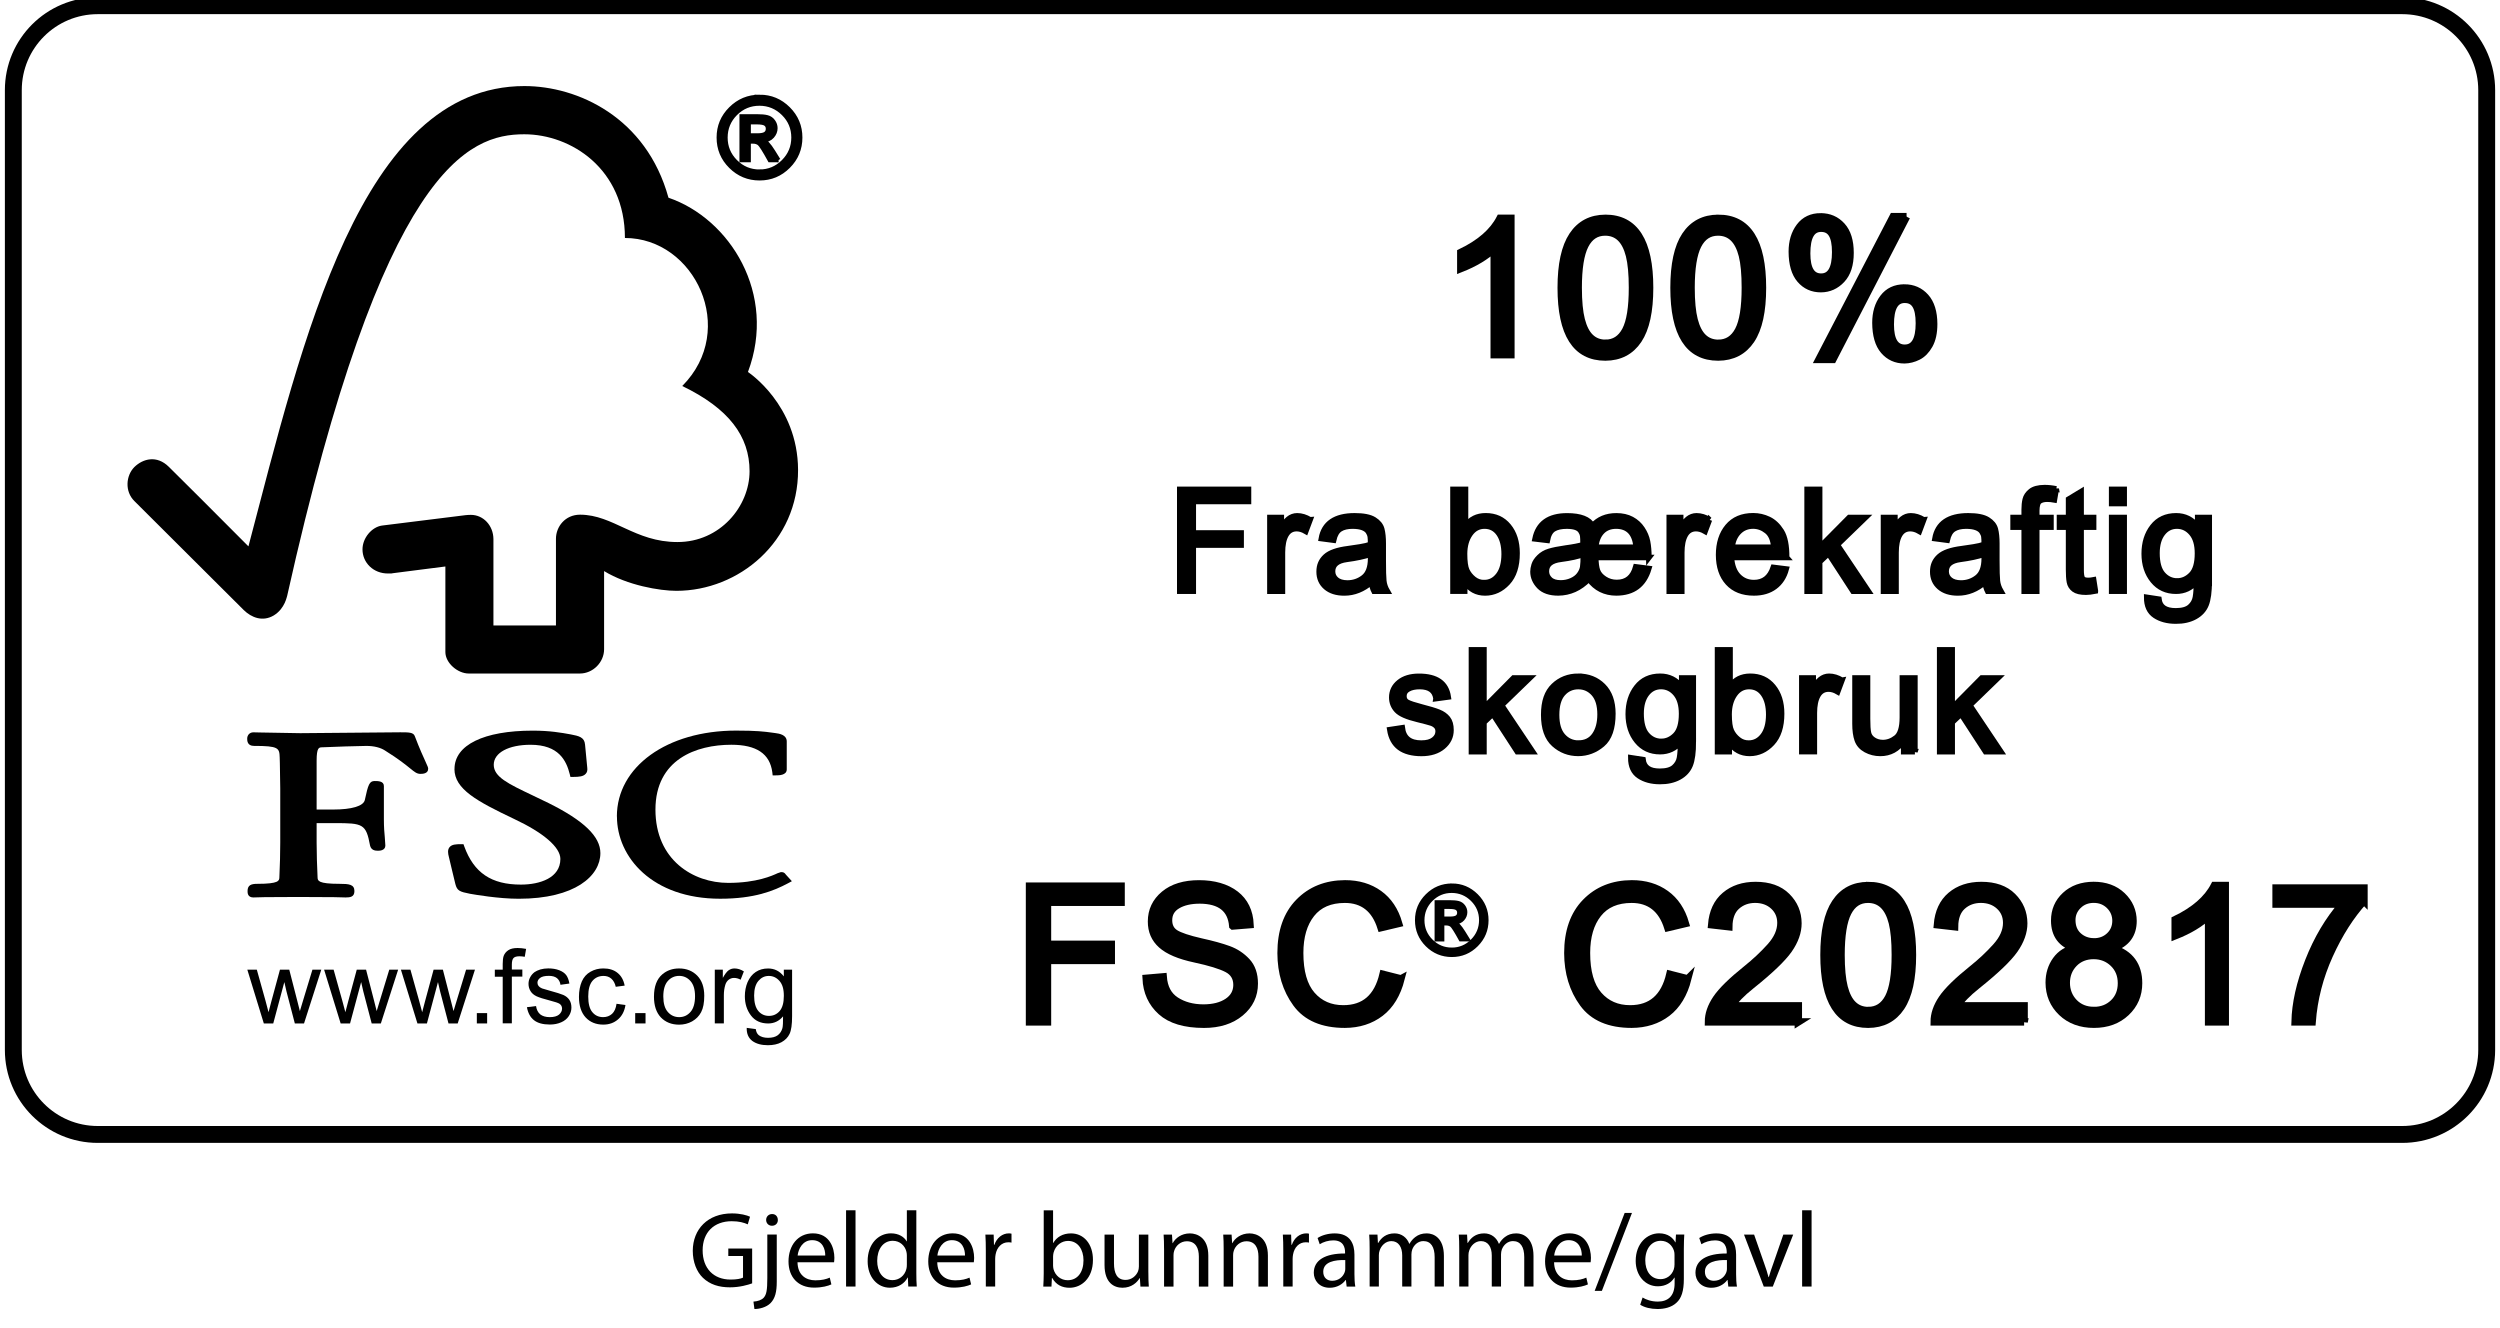 <?xml version="1.0" encoding="UTF-8"?> <svg xmlns="http://www.w3.org/2000/svg" id="Layer_1" viewBox="0 0 1024 544"><path d="M40.05,2.34h943.91c19.11,0,34.59,15.49,34.59,34.59v393.15c0,19.1-15.49,34.59-34.59,34.59H40.05c-19.11,0-34.59-15.49-34.59-34.59V36.93C5.45,17.82,20.94,2.34,40.05,2.34Z" fill="none"></path><path d="M40.05,2.34h943.91c19.11,0,34.59,15.49,34.59,34.59v393.15c0,19.1-15.49,34.59-34.59,34.59H40.05c-19.11,0-34.59-15.49-34.59-34.59V36.93C5.45,17.82,20.94,2.34,40.05,2.34Z" fill="none" stroke="#000" stroke-width="6.92"></path><path d="M306.67,55.48h3.54c1.62,0,2.75-.24,3.39-.71.63-.47.95-1.14.95-2.02s-.3-1.5-.91-1.97c-.61-.47-1.82-.71-3.65-.71h-3.32v5.4ZM318.86,65.59h-3.54c-2.23-4.05-3.68-6.34-4.36-6.86-.68-.52-1.54-.77-2.57-.77h-1.73v7.63h-2.9v-17.94h6.21c1.86,0,3.29.13,4.29.4,1,.26,1.82.82,2.43,1.68.62.85.93,1.78.93,2.76,0,1.23-.44,2.34-1.33,3.34-.88,1-2.15,1.56-3.8,1.68v.09c1.08.25,2.47,1.75,4.18,4.49l2.17,3.5ZM311.07,70.3c3.82,0,7.09-1.37,9.82-4.09,2.73-2.73,4.1-6.02,4.11-9.87,0-3.84-1.36-7.11-4.09-9.82-2.73-2.71-6.01-4.08-9.84-4.09-3.84,0-7.11,1.36-9.82,4.07-2.71,2.71-4.08,6-4.09,9.85,0,3.84,1.36,7.12,4.07,9.84,2.71,2.73,6,4.1,9.85,4.12ZM311.12,39.66c4.56,0,8.48,1.63,11.75,4.89,3.27,3.26,4.91,7.19,4.91,11.79s-1.63,8.52-4.89,11.79c-3.26,3.27-7.18,4.91-11.77,4.91s-8.54-1.63-11.81-4.89c-3.28-3.26-4.91-7.19-4.91-11.81s1.64-8.51,4.91-11.77c3.27-3.26,7.21-4.9,11.81-4.91Z"></path><path d="M306.67,55.48h3.54c1.62,0,2.75-.24,3.39-.71.63-.47.95-1.14.95-2.02s-.3-1.5-.91-1.97c-.61-.47-1.82-.71-3.65-.71h-3.32v5.4ZM318.86,65.59h-3.54c-2.23-4.05-3.68-6.34-4.36-6.86-.68-.52-1.54-.77-2.57-.77h-1.73v7.63h-2.9v-17.94h6.21c1.86,0,3.29.13,4.29.4,1,.26,1.82.82,2.43,1.68.62.85.93,1.78.93,2.76,0,1.23-.44,2.34-1.33,3.34-.88,1-2.15,1.56-3.8,1.68v.09c1.08.25,2.47,1.75,4.18,4.49l2.17,3.5ZM311.07,70.3c3.82,0,7.09-1.37,9.82-4.09,2.73-2.73,4.1-6.02,4.11-9.87,0-3.84-1.36-7.11-4.09-9.82-2.73-2.71-6.01-4.08-9.84-4.09-3.84,0-7.11,1.36-9.82,4.07-2.71,2.71-4.08,6-4.09,9.85,0,3.84,1.36,7.12,4.07,9.84,2.71,2.73,6,4.1,9.85,4.12ZM311.12,39.66c4.56,0,8.48,1.63,11.75,4.89,3.27,3.26,4.91,7.19,4.91,11.79s-1.63,8.52-4.89,11.79c-3.26,3.27-7.18,4.91-11.77,4.91s-8.54-1.63-11.81-4.89c-3.28-3.26-4.91-7.19-4.91-11.81s1.64-8.51,4.91-11.77c3.27-3.26,7.21-4.9,11.81-4.91Z" fill="none" stroke="#000" stroke-width="1.77"></path><path d="M108.06,419.2l-6.76-22.03h3.89l3.55,12.69,1.25,4.74c.05-.22.45-1.72,1.18-4.5l3.5-12.93h3.81l3.28,12.77,1.07,4.21,1.27-4.23,3.87-12.75h3.63l-7.07,22.03h-3.77l-3.44-13.19-.86-3.75-4.54,16.95h-3.87Z"></path><path d="M139.53,419.2l-6.78-22.03h3.9l3.55,12.69,1.26,4.74c.05-.22.45-1.72,1.18-4.5l3.49-12.93h3.81l3.29,12.77,1.06,4.21,1.28-4.23,3.88-12.75h3.63l-7.08,22.03h-3.76l-3.45-13.19-.86-3.75-4.55,16.95h-3.84Z"></path><path d="M170.98,419.2l-6.77-22.03h3.9l3.55,12.69,1.26,4.74c.05-.22.45-1.72,1.18-4.5l3.5-12.93h3.8l3.29,12.77,1.07,4.21,1.28-4.23,3.87-12.75h3.63l-7.07,22.03h-3.77l-3.45-13.19-.86-3.75-4.53,16.95h-3.87Z"></path><rect x="195.31" y="414.97" width="4.22" height="4.23"></rect><path d="M205.91,419.2v-19.14h-3.23v-2.89h3.23v-2.34c0-1.48.14-2.56.39-3.28.36-.96,1-1.75,1.91-2.35.91-.61,2.18-.9,3.81-.9,1.04,0,2.2.12,3.47.36l-.55,3.24c-.79-.14-1.52-.21-2.2-.21-1.12,0-1.94.23-2.4.71-.46.5-.69,1.39-.69,2.71v2.02h4.3v2.89h-4.3v19.14h-3.74v.02Z"></path><path d="M215.83,412.55l3.73-.49c.21,1.48.76,2.59,1.7,3.41.95.75,2.26,1.15,3.94,1.15s2.96-.36,3.78-1.04c.83-.73,1.24-1.54,1.24-2.47,0-.85-.36-1.52-1.09-2-.52-.32-1.77-.75-3.78-1.26-2.69-.68-4.56-1.3-5.62-1.79-1.08-.53-1.89-1.21-2.42-2.09-.56-.91-.83-1.89-.83-2.96,0-1,.22-1.91.68-2.72.44-.85,1.05-1.54,1.8-2.11.6-.41,1.36-.77,2.37-1.09,1.01-.28,2.07-.43,3.22-.43,1.7,0,3.21.24,4.52.75,1.3.51,2.25,1.18,2.87,2.02.61.85,1.04,2,1.28,3.43l-3.65.51c-.16-1.15-.64-2.04-1.41-2.7-.79-.64-1.91-.96-3.32-.96-1.68,0-2.89.28-3.62.85-.74.57-1.08,1.21-1.08,1.98,0,.49.15.93.45,1.32.3.38.77.73,1.43,1,.35.14,1.44.46,3.23.95,2.6.71,4.44,1.28,5.47,1.72,1.04.47,1.86,1.11,2.45,1.96.58.85.88,1.93.88,3.21s-.36,2.39-1.08,3.51c-.72,1.09-1.77,1.95-3.12,2.53-1.37.61-2.91.91-4.63.91-2.83,0-5.01-.59-6.52-1.79-1.5-1.18-2.46-2.99-2.88-5.34Z"></path><path d="M252.54,411.15l3.65.51c-.39,2.51-1.42,4.48-3.04,5.87-1.66,1.45-3.67,2.15-6.05,2.15-3,0-5.41-1-7.22-2.94-1.82-1.98-2.74-4.8-2.74-8.46,0-2.39.41-4.48,1.17-6.27.78-1.77,1.97-3.1,3.58-4,1.61-.91,3.34-1.34,5.23-1.34,2.38,0,4.31.59,5.83,1.83,1.51,1.21,2.49,2.96,2.91,5.21l-3.65.48c-.33-1.46-.96-2.59-1.83-3.34-.86-.75-1.91-1.11-3.16-1.11-1.87,0-3.37.66-4.53,2-1.17,1.36-1.75,3.51-1.75,6.43s.56,5.11,1.69,6.42c1.12,1.36,2.6,2.03,4.41,2.03,1.45,0,2.66-.45,3.65-1.34.95-.88,1.59-2.26,1.84-4.13Z"></path><rect x="260.18" y="414.97" width="4.23" height="4.23"></rect><path d="M271.69,408.17c0,2.81.62,4.95,1.86,6.34,1.22,1.4,2.78,2.11,4.64,2.11s3.41-.71,4.64-2.13c1.23-1.4,1.86-3.55,1.86-6.45,0-2.74-.62-4.8-1.87-6.21-1.23-1.4-2.79-2.11-4.63-2.11s-3.41.71-4.64,2.09c-1.25,1.41-1.86,3.54-1.86,6.35ZM267.87,408.19c0-4.1,1.12-7.12,3.39-9.08,1.89-1.62,4.19-2.43,6.91-2.43,3.03,0,5.5,1,7.43,2.96,1.91,1.98,2.86,4.72,2.86,8.23,0,2.83-.41,5.06-1.27,6.7-.85,1.63-2.1,2.87-3.71,3.79-1.6.89-3.39,1.34-5.32,1.34-3.08,0-5.56-1-7.46-2.96-1.89-1.99-2.84-4.83-2.84-8.54Z"></path><path d="M292.78,419.2v-22.03h3.29v3.38c.87-1.58,1.66-2.62,2.38-3.12.74-.51,1.53-.75,2.39-.75,1.27,0,2.54.38,3.85,1.21l-1.33,3.4c-.89-.49-1.79-.73-2.7-.73-.8,0-1.52.24-2.18.73-.63.49-1.1,1.17-1.38,2.05-.41,1.32-.61,2.76-.61,4.34v11.51h-3.7Z"></path><path d="M308.89,407.79c0,2.89.6,5,1.74,6.34,1.14,1.34,2.61,1.98,4.34,1.98s3.18-.64,4.35-1.96c1.16-1.34,1.74-3.4,1.74-6.25s-.59-4.74-1.8-6.12c-1.2-1.36-2.64-2.04-4.35-2.04s-3.08.66-4.26,2.02c-1.17,1.37-1.76,3.38-1.76,6.03ZM305.84,421.01l3.73.51c.15,1.15.56,1.96,1.24,2.51.93.69,2.19,1.06,3.78,1.06,1.7,0,3.04-.36,3.98-1.06.93-.7,1.57-1.68,1.91-2.91.2-.77.27-2.38.26-4.82-1.63,1.95-3.67,2.91-6.1,2.91-3.05,0-5.4-1.09-7.06-3.28-1.66-2.19-2.49-4.81-2.49-7.87,0-2.09.38-4.04,1.13-5.82.78-1.76,1.87-3.14,3.32-4.11,1.44-.97,3.14-1.44,5.08-1.44,2.61,0,4.75,1.08,6.43,3.23v-2.74h3.39v19.03c0,3.43-.34,5.86-1.05,7.3-.67,1.42-1.79,2.55-3.3,3.38-1.52.83-3.38,1.23-5.57,1.23-2.62,0-4.74-.57-6.36-1.74-1.6-1.2-2.38-2.98-2.31-5.37Z"></path><path d="M214.84,35.25c-67.22,0-90.96,104.5-113.08,188.54-7.98-8.09-32.58-32.61-32.61-32.58-4.95-4.9-10.62-3.32-14.11.09-3.49,3.51-4,9.99,0,13.93.19.17,33.34,33.22,44.81,44.66,3.15,3.08,7.72,4.89,12.26,2.21,4.75-2.89,5.41-8.06,5.52-8.06C156.88,68.11,191.97,55,214.74,55c19.16,0,41.23,14.16,41.23,42.48,28.58,0,46.49,37.51,23.48,60.63,19.08,9.21,27.57,20.57,27.57,34.91s-12.04,29.04-29.58,29c-17.41,0-26.26-11.18-39.83-11.21-6.14,0-9.89,4.96-9.89,9.85v35.52h-25.61v-35.38c-.04-5.55-4.14-9.91-9.22-9.91-.09,0-2.2.05-2.15.11l-34.3,4.27c-4.15.59-7.96,5.07-7.96,9.75,0,5.44,4.44,9.94,10.53,9.88.76,0,1.8,0,1.7-.09-.05,0,21.72-2.78,21.72-2.78v35.05c0,4.46,5.02,8.78,9.54,8.79h45.57c5.31,0,9.9-4.57,9.9-9.95v-32.01c9.54,5.84,22.79,8.09,29.61,8.09,25.55,0,49.96-20.1,49.84-49.55-.1-26.75-20.53-40.08-20.53-40.08,12-31.96-7.39-62.8-32.55-71.39-9.08-32.97-37.23-45.73-58.98-45.73Z"></path><path d="M186.14,314.97c0,8.27,9.24,13.24,24.41,20.46,12.05,5.64,18.98,11.61,18.98,16.39,0,7.76-8.36,10.51-16.17,10.51-12.1,0-19.25-4.81-23.19-15.63l-.33-.93h-.97c-2.15,0-3.84.09-4.78,1.29-.83,1.08-.6,2.52-.23,3.93-.03-.03,2.66,11.1,2.66,11.1.71,2.72,1.68,3.16,6,4,1.89.33,11.66,2.04,19.95,2.04,23.11,0,33.45-9.39,33.45-18.7,0-6.77-6.71-13.27-21.2-20.48l-6.6-3.18c-9.91-4.72-15.88-7.54-15.88-12.52s6.18-8.19,15.08-8.19c11.55,0,14.66,6.46,16.07,12.1l.26,1.07h1.11c2.56,0,4.19-.21,5.14-1.27.57-.58.77-1.39.66-2.36l-.92-9.62c-.25-3.07-2.6-3.53-5.87-4.17-3.88-.7-8.53-1.54-15.55-1.54-20.06,0-32.05,5.88-32.05,15.69Z"></path><path d="M252.7,334.44c0,16.72,14.52,33.68,42.28,33.68,14.01,0,21.9-3.2,27.77-6.32l1.6-.86-2.59-2.84.14.14c-.6-.88-1.11-1.03-2.04-1.03l-1.36.46c-2.11.98-8.53,3.96-20.2,3.96-14.36,0-29.83-9.37-29.83-30s16.77-26.58,31.08-26.58c10.32,0,15.8,3.68,16.79,11.29l.14,1.25h1.29c1.21,0,4.48,0,4.48-2.44v-11.46c0-2.79-3.23-3.22-4.6-3.41l-1.34-.18c-3.3-.46-6.46-.85-14.84-.85-28.27.01-48.8,14.79-48.8,35.17Z"></path><path d="M148.01,300.09l-25,.22-16.69-.29-2.53-.06c-1.48,0-2.54,1.08-2.54,2.61,0,.72,0,2.95,2.75,2.95,10.08,0,10.44.84,10.56,4.69l.07,2.44.16,10.29v22.19c0,3.69-.12,9.53-.36,14.25-.06,1.35-.14,2.64-9.05,2.64-2.48,0-3.98.5-3.98,2.96,0,.73,0,2.62,2.41,2.62l.57-.02c1.05-.05,3.88-.18,17.8-.18,14.82,0,17.82.14,18.81.18l.55.02c1.94,0,3.63-.22,3.63-2.62,0-2.75-2.27-2.96-6.03-2.96-8.95,0-9-1.29-9.06-2.62-.22-4.34-.39-10.19-.39-14.27v-7.98h7.47c11.48,0,12.77.3,14.41,9.16.45,1.92,1.98,2.16,3.27,2.16,2.7,0,3-1.47,3-2.14l-.22-3.29c-.19-1.9-.38-4.28-.38-7.49v-13.59c0-2.05-2.44-2.05-3.76-2.05-2.17,0-2.68,1.39-4.06,7.82-.61,2.45-5.34,3.86-12.98,3.86h-6.75v-19.97c0-5.44.96-5.47,2.16-5.52,4.38-.19,15.03-.57,18.22-.57s5.82.7,7.63,1.89c5.67,3.53,8.58,5.93,10.35,7.36,1.71,1.39,2.68,2.2,4.1,2.2.8,0,3.23,0,3.23-2.09,0-.51-.21-.98-1-2.71-.93-2.05-2.5-5.43-4.46-10.6-.55-1.63-2.45-1.63-5.96-1.63l-15.91.14Z"></path><path d="M618.86,145.29h-6.83v-43.5c-3.41,3.24-7.98,5.98-13.69,8.23v-6.6c7.86-3.77,13.22-8.43,16.08-14h4.44v55.87Z"></path><path d="M618.86,145.29h-6.83v-43.5c-3.41,3.24-7.98,5.98-13.69,8.23v-6.6c7.86-3.77,13.22-8.43,16.08-14h4.44v55.87Z" fill="none" stroke="#000" stroke-width="3.03"></path><path d="M657.55,140.62c3.67,0,6.43-1.77,8.31-5.31,1.87-3.54,2.8-9.36,2.8-17.44,0-5.61-.41-10.02-1.22-13.23-.81-3.21-2.05-5.61-3.71-7.21-1.67-1.59-3.76-2.39-6.26-2.39-3.67,0-6.43,1.81-8.27,5.43-1.85,3.61-2.77,9.42-2.77,17.41,0,5.54.42,9.93,1.25,13.16.84,3.24,2.07,5.64,3.72,7.21,1.65,1.57,3.69,2.36,6.15,2.39ZM657.55,89.42c12.09,0,18.13,9.48,18.13,28.45,0,9.58-1.55,16.7-4.66,21.35-3.11,4.65-7.6,6.99-13.46,7.02-12.06,0-18.09-9.46-18.09-28.37,0-9.58,1.56-16.71,4.67-21.39,3.11-4.68,7.59-7.03,13.43-7.05Z"></path><path d="M657.55,140.62c3.67,0,6.43-1.77,8.31-5.31,1.87-3.54,2.8-9.36,2.8-17.45,0-5.61-.41-10.02-1.22-13.23-.81-3.21-2.05-5.61-3.71-7.21-1.67-1.59-3.76-2.39-6.26-2.39-3.67,0-6.43,1.81-8.27,5.43-1.85,3.61-2.77,9.42-2.77,17.41,0,5.54.42,9.93,1.25,13.16.84,3.24,2.07,5.64,3.72,7.21,1.65,1.57,3.69,2.36,6.15,2.39ZM657.55,89.42c12.09,0,18.13,9.48,18.13,28.45,0,9.58-1.55,16.7-4.66,21.35-3.11,4.65-7.6,6.99-13.46,7.02-12.06,0-18.09-9.46-18.09-28.37,0-9.58,1.56-16.71,4.67-21.39,3.11-4.68,7.59-7.03,13.43-7.05Z" fill="none" stroke="#000" stroke-width="3.03"></path><path d="M703.78,140.62c3.67,0,6.44-1.77,8.31-5.31,1.87-3.54,2.8-9.36,2.8-17.44,0-5.61-.4-10.02-1.21-13.23-.81-3.21-2.05-5.61-3.72-7.21-1.67-1.59-3.75-2.39-6.26-2.39-3.67,0-6.42,1.81-8.27,5.43-1.84,3.61-2.77,9.42-2.77,17.41,0,5.54.42,9.93,1.25,13.16.83,3.24,2.07,5.64,3.71,7.21,1.64,1.57,3.69,2.36,6.14,2.39ZM703.78,89.42c12.09,0,18.13,9.48,18.13,28.45,0,9.58-1.56,16.7-4.67,21.35-3.11,4.65-7.6,6.99-13.47,7.02-12.06,0-18.09-9.46-18.09-28.37,0-9.58,1.55-16.71,4.66-21.39,3.11-4.68,7.59-7.03,13.43-7.05Z"></path><path d="M703.78,140.62c3.67,0,6.44-1.77,8.31-5.31,1.87-3.54,2.8-9.36,2.8-17.45,0-5.61-.4-10.02-1.21-13.23-.81-3.21-2.05-5.61-3.72-7.21-1.67-1.59-3.75-2.39-6.26-2.39-3.67,0-6.42,1.81-8.27,5.43-1.84,3.61-2.77,9.42-2.77,17.41,0,5.54.42,9.93,1.25,13.16.83,3.24,2.07,5.64,3.71,7.21,1.64,1.57,3.69,2.36,6.14,2.39ZM703.78,89.42c12.09,0,18.13,9.48,18.13,28.45,0,9.58-1.56,16.7-4.67,21.35-3.11,4.65-7.6,6.99-13.47,7.02-12.06,0-18.09-9.46-18.09-28.37,0-9.58,1.55-16.71,4.66-21.39,3.11-4.68,7.59-7.03,13.43-7.05Z" fill="none" stroke="#000" stroke-width="3.03"></path><path d="M780.18,142.63c4,0,5.99-3.41,5.99-10.24s-2-9.79-5.99-9.79-5.92,3.44-5.92,10.32c0,6.47,1.97,9.71,5.92,9.71ZM780.02,117.95c3.49,0,6.36,1.25,8.61,3.75,2.25,2.5,3.39,6.17,3.41,11,0,3.54-.62,6.41-1.86,8.61-1.24,2.2-2.77,3.76-4.59,4.67-1.82.91-3.66,1.37-5.5,1.4-3.44,0-6.25-1.27-8.42-3.79-2.18-2.53-3.27-6.31-3.3-11.34,0-4.12,1.02-7.54,3.07-10.24,2.05-2.7,4.91-4.05,8.57-4.05ZM745.93,113.51c3.97,0,5.96-3.41,5.96-10.24s-1.99-9.79-5.96-9.79-5.92,3.44-5.92,10.32c0,6.47,1.97,9.71,5.92,9.71ZM745.77,88.82c3.46,0,6.34,1.25,8.61,3.75,2.28,2.5,3.41,6.17,3.41,11s-1.16,8.38-3.49,10.88c-2.33,2.5-5.15,3.77-8.46,3.79-3.44,0-6.25-1.26-8.42-3.79-2.18-2.53-3.27-6.31-3.3-11.34,0-4.12,1.02-7.53,3.07-10.24,2.05-2.71,4.91-4.06,8.57-4.06ZM780.93,88.74l-30.19,58.48h-5.69l30.38-58.48h5.5Z"></path><path d="M780.18,142.63c4,0,5.99-3.41,5.99-10.24s-2-9.79-5.99-9.79-5.92,3.44-5.92,10.32c0,6.47,1.97,9.71,5.92,9.71ZM780.02,117.95c3.49,0,6.36,1.25,8.61,3.75s3.39,6.17,3.41,11c0,3.54-.62,6.41-1.86,8.61-1.24,2.2-2.77,3.76-4.59,4.67-1.82.91-3.66,1.37-5.5,1.4-3.44,0-6.25-1.27-8.42-3.79-2.18-2.53-3.27-6.31-3.3-11.34,0-4.12,1.02-7.54,3.07-10.24,2.05-2.7,4.91-4.05,8.57-4.05ZM745.93,113.51c3.97,0,5.96-3.41,5.96-10.24s-1.99-9.79-5.96-9.79-5.92,3.44-5.92,10.32c0,6.47,1.97,9.71,5.92,9.71ZM745.77,88.82c3.46,0,6.34,1.25,8.61,3.75,2.28,2.5,3.41,6.17,3.41,11s-1.16,8.38-3.49,10.88c-2.33,2.5-5.15,3.77-8.46,3.79-3.44,0-6.25-1.26-8.42-3.79-2.18-2.53-3.27-6.31-3.3-11.34,0-4.12,1.02-7.53,3.07-10.24,2.05-2.71,4.91-4.06,8.57-4.06ZM780.93,88.74l-30.19,58.48h-5.69l30.38-58.48h5.5Z" fill="none" stroke="#000" stroke-width="3.03"></path><polygon points="511.38 205.4 488.76 205.4 488.76 218.31 508.36 218.31 508.36 223.26 488.76 223.26 488.76 242.15 483.24 242.15 483.24 200.45 511.38 200.45 511.38 205.4"></polygon><polygon points="511.38 205.4 488.76 205.4 488.76 218.31 508.36 218.31 508.36 223.26 488.76 223.26 488.76 242.15 483.24 242.15 483.24 200.45 511.38 200.45 511.38 205.4" fill="none" stroke="#000" stroke-width="2.28"></polygon><path d="M536.61,212.91l-1.77,4.72c-1.27-.74-2.51-1.11-3.73-1.11-1.91,0-3.36.85-4.35,2.56-.98,1.71-1.48,4.12-1.48,7.23v15.84h-5.12v-30.18h4.66v4.55h.11c1.63-3.49,3.77-5.23,6.4-5.23,1.74,0,3.5.54,5.26,1.62Z"></path><path d="M536.61,212.91l-1.77,4.72c-1.27-.74-2.51-1.11-3.73-1.11-1.91,0-3.36.85-4.35,2.56-.98,1.71-1.48,4.12-1.48,7.23v15.84h-5.12v-30.18h4.66v4.55h.11c1.63-3.49,3.77-5.23,6.4-5.23,1.74,0,3.5.54,5.26,1.62Z" fill="none" stroke="#000" stroke-width="2.28"></path><path d="M561.41,228.86v-1.85c-2.67.89-5.95,1.59-9.81,2.1-3.87.51-5.8,2.15-5.8,4.92,0,1.38.52,2.52,1.57,3.41,1.04.89,2.54,1.35,4.49,1.37,2.52,0,4.74-.75,6.66-2.25,1.92-1.5,2.88-4.07,2.9-7.71ZM568.18,242.15h-5.38c-.49-.95-.84-2.19-1.05-3.73-3.43,2.96-7.14,4.44-11.12,4.44-3.19,0-5.7-.8-7.54-2.39-1.84-1.59-2.76-3.7-2.76-6.31s.88-4.56,2.64-6.18c1.77-1.61,4.85-2.69,9.25-3.24l4.78-.71c1.78-.28,3.25-.63,4.41-1.05,0-1.53-.05-2.62-.14-3.24-.1-.62-.37-1.29-.82-1.99-.46-.7-1.21-1.25-2.25-1.65-1.04-.4-2.42-.61-4.12-.63-2.2,0-3.93.41-5.2,1.23-1.27.81-2.15,2.33-2.65,4.55l-5-.66c.55-3.09,1.96-5.41,4.24-6.97,2.27-1.55,5.4-2.33,9.39-2.33,3.62,0,6.28.53,7.97,1.59,1.69,1.06,2.73,2.36,3.13,3.89.4,1.54.6,3.49.6,5.86v6.89c0,4.19.07,7,.23,8.42.15,1.42.62,2.83,1.42,4.21Z"></path><path d="M561.41,228.86v-1.85c-2.67.89-5.95,1.59-9.81,2.1-3.87.51-5.8,2.15-5.8,4.92,0,1.38.52,2.52,1.57,3.41,1.04.89,2.54,1.35,4.49,1.37,2.52,0,4.74-.75,6.66-2.25,1.92-1.5,2.88-4.07,2.9-7.71ZM568.18,242.15h-5.38c-.49-.95-.84-2.19-1.05-3.73-3.43,2.96-7.14,4.44-11.12,4.44-3.19,0-5.7-.8-7.54-2.39-1.84-1.59-2.76-3.7-2.76-6.31s.88-4.56,2.64-6.18c1.77-1.61,4.85-2.69,9.25-3.24l4.78-.71c1.78-.28,3.25-.63,4.41-1.05,0-1.53-.05-2.62-.14-3.24-.1-.62-.37-1.29-.82-1.99-.46-.7-1.21-1.25-2.25-1.65-1.04-.4-2.42-.61-4.12-.63-2.2,0-3.93.41-5.2,1.23-1.27.81-2.15,2.33-2.65,4.55l-5-.66c.55-3.09,1.96-5.41,4.24-6.97,2.27-1.55,5.4-2.33,9.39-2.33,3.62,0,6.28.53,7.97,1.59,1.69,1.06,2.73,2.36,3.13,3.89.4,1.54.6,3.49.6,5.86v6.89c0,4.19.07,7,.23,8.42.15,1.42.62,2.83,1.42,4.21Z" fill="none" stroke="#000" stroke-width="2.28"></path><path d="M607.93,238.65c2.37,0,4.32-1.01,5.86-3.04,1.54-2.03,2.31-4.89,2.33-8.59,0-3.55-.71-6.35-2.13-8.42-1.42-2.07-3.39-3.11-5.89-3.13-2.47,0-4.45,1.07-5.95,3.21-1.5,2.14-2.26,4.86-2.28,8.14,0,3.2.31,5.48.94,6.83.63,1.34,1.57,2.52,2.82,3.53,1.25,1,2.68,1.5,4.3,1.48ZM600.41,215.35c1.9-2.71,4.61-4.07,8.14-4.07,3.89,0,7,1.41,9.33,4.24,2.33,2.82,3.5,6.52,3.5,11.07,0,5.25-1.3,9.27-3.9,12.06-2.6,2.79-5.65,4.19-9.16,4.21-3.55,0-6.3-1.5-8.28-4.5h-.11v3.78h-4.78v-41.7h5.12v14.9h.14Z"></path><path d="M607.93,238.65c2.37,0,4.32-1.01,5.86-3.04,1.54-2.03,2.31-4.89,2.33-8.59,0-3.55-.71-6.35-2.13-8.42-1.42-2.07-3.39-3.11-5.89-3.13-2.47,0-4.45,1.07-5.95,3.21-1.5,2.14-2.26,4.86-2.28,8.14,0,3.2.31,5.48.94,6.83.63,1.34,1.57,2.52,2.82,3.53,1.25,1,2.68,1.5,4.3,1.48ZM600.41,215.35c1.9-2.71,4.61-4.07,8.14-4.07,3.89,0,7,1.41,9.33,4.24,2.33,2.82,3.5,6.52,3.5,11.07,0,5.25-1.3,9.27-3.9,12.06-2.6,2.79-5.65,4.19-9.16,4.21-3.55,0-6.3-1.5-8.28-4.5h-.11v3.78h-4.78v-41.7h5.12v14.9h.14Z" fill="none" stroke="#000" stroke-width="2.28"></path><path d="M648.55,227.02c-2.16.85-5.23,1.53-9.22,2.05-1.99.25-3.48.78-4.47,1.59-.98.82-1.48,1.92-1.48,3.33,0,1.33.49,2.46,1.48,3.39.99.93,2.46,1.39,4.41,1.39,1.55,0,3.02-.3,4.41-.91,1.38-.6,2.46-1.42,3.21-2.44.76-1.02,1.22-2.07,1.4-3.13.17-1.06.25-2.82.25-5.26ZM670.2,224.14c-.27-2.88-1.08-5.04-2.45-6.48-1.37-1.44-3.28-2.17-5.75-2.19-2.45,0-4.4.77-5.86,2.3-1.46,1.53-2.3,3.66-2.54,6.37h16.59ZM675.4,228.35h-21.79c.04,2.39.29,4.21.74,5.46.45,1.25,1.42,2.36,2.9,3.33,1.48.97,3.14,1.45,4.98,1.45,2.03,0,3.69-.53,4.98-1.59,1.29-1.06,2.23-2.66,2.82-4.81l5.32.68c-1,3.34-2.61,5.83-4.81,7.48-2.2,1.65-5.02,2.48-8.48,2.5-2.31,0-4.41-.46-6.29-1.39-1.88-.93-3.54-2.35-4.98-4.27-1.86,1.89-3.83,3.31-5.91,4.24-2.09.93-4.29,1.4-6.6,1.42-3.43,0-6.01-.88-7.74-2.64-1.72-1.77-2.6-3.79-2.62-6.06,0-.8.16-1.72.48-2.76.32-1.04,1.02-2.11,2.11-3.18,1.08-1.08,2.43-1.87,4.04-2.36,1.61-.49,3.87-.95,6.77-1.36,3.26-.44,5.63-.9,7.11-1.39,0-1.84-.05-3.07-.14-3.7-.1-.62-.36-1.27-.8-1.93-.44-.66-1.11-1.16-2.02-1.48-.91-.32-2.12-.49-3.64-.51-2.36,0-4.18.4-5.47,1.2s-2.15,2.34-2.59,4.64l-5.01-.6c.65-3.13,2.06-5.48,4.24-7.05,2.18-1.57,5.14-2.36,8.88-2.36,2.75,0,5,.34,6.74,1.02,1.75.68,2.98,1.7,3.7,3.04,2.45-2.71,5.69-4.07,9.73-4.07,2.43,0,4.52.47,6.29,1.42,1.76.95,3.2,2.25,4.29,3.9,1.1,1.65,1.83,3.37,2.19,5.18.36,1.8.55,3.99.57,6.57Z"></path><path d="M648.55,227.02c-2.16.85-5.23,1.53-9.22,2.05-1.99.25-3.48.78-4.47,1.59-.98.82-1.48,1.92-1.48,3.33,0,1.33.49,2.46,1.48,3.39.99.93,2.46,1.39,4.41,1.39,1.55,0,3.02-.3,4.41-.91,1.38-.6,2.46-1.42,3.21-2.44.76-1.02,1.22-2.07,1.4-3.13.17-1.06.25-2.82.25-5.26ZM670.2,224.14c-.27-2.88-1.08-5.04-2.45-6.48-1.37-1.44-3.28-2.17-5.75-2.19-2.45,0-4.4.77-5.86,2.3-1.46,1.53-2.3,3.66-2.54,6.37h16.59ZM675.4,228.35h-21.79c.04,2.39.29,4.21.74,5.46.45,1.25,1.42,2.36,2.9,3.33,1.48.97,3.14,1.45,4.98,1.45,2.03,0,3.69-.53,4.98-1.59,1.29-1.06,2.23-2.66,2.82-4.81l5.32.68c-1,3.34-2.61,5.83-4.81,7.48-2.2,1.65-5.02,2.48-8.48,2.5-2.31,0-4.41-.46-6.29-1.39-1.88-.93-3.54-2.35-4.98-4.27-1.86,1.89-3.83,3.31-5.91,4.24-2.09.93-4.29,1.4-6.6,1.42-3.43,0-6.01-.88-7.74-2.64-1.72-1.77-2.6-3.79-2.62-6.06,0-.8.16-1.72.48-2.76.32-1.04,1.02-2.11,2.11-3.18,1.08-1.08,2.43-1.87,4.04-2.36,1.61-.49,3.87-.95,6.77-1.36,3.26-.44,5.63-.9,7.11-1.39,0-1.84-.05-3.07-.14-3.7-.1-.62-.36-1.27-.8-1.93-.44-.66-1.11-1.16-2.02-1.48-.91-.32-2.12-.49-3.64-.51-2.36,0-4.18.4-5.47,1.2-1.29.8-2.15,2.34-2.59,4.64l-5.01-.6c.65-3.13,2.06-5.48,4.24-7.05,2.18-1.57,5.14-2.36,8.88-2.36,2.75,0,5,.34,6.74,1.02,1.75.68,2.98,1.7,3.7,3.04,2.45-2.71,5.69-4.07,9.73-4.07,2.43,0,4.52.47,6.29,1.42,1.76.95,3.2,2.25,4.29,3.9,1.1,1.65,1.83,3.37,2.19,5.18.36,1.8.55,3.99.57,6.57Z" fill="none" stroke="#000" stroke-width="2.28"></path><path d="M700.18,212.91l-1.77,4.72c-1.27-.74-2.51-1.11-3.73-1.11-1.91,0-3.37.85-4.35,2.56-.98,1.71-1.48,4.12-1.48,7.23v15.84h-5.12v-30.18h4.67v4.55h.11c1.63-3.49,3.77-5.23,6.4-5.23,1.75,0,3.5.54,5.27,1.62Z"></path><path d="M700.18,212.91l-1.77,4.72c-1.27-.74-2.51-1.11-3.73-1.11-1.91,0-3.37.85-4.35,2.56-.98,1.71-1.48,4.12-1.48,7.23v15.84h-5.12v-30.18h4.67v4.55h.11c1.63-3.49,3.77-5.23,6.4-5.23,1.75,0,3.5.54,5.27,1.62Z" fill="none" stroke="#000" stroke-width="2.28"></path><path d="M726.55,224.14c-.21-3.07-1.16-5.28-2.85-6.63-1.69-1.35-3.55-2.03-5.57-2.05-2.41,0-4.39.81-5.95,2.42-1.55,1.61-2.46,3.7-2.7,6.26h17.07ZM731.81,228.35h-22.62c.21,3.34,1.16,5.89,2.84,7.65,1.69,1.76,3.81,2.64,6.38,2.64,1.95,0,3.59-.51,4.92-1.53,1.32-1.02,2.34-2.59,3.04-4.7l5.26.66c-.85,3.15-2.42,5.57-4.7,7.25-2.27,1.69-5.12,2.53-8.53,2.53-4.53,0-8.07-1.38-10.61-4.15-2.54-2.77-3.82-6.57-3.84-11.41,0-4.76,1.23-8.62,3.7-11.58,2.47-2.96,5.95-4.44,10.47-4.44,2.2,0,4.31.48,6.34,1.45,2.03.97,3.76,2.61,5.21,4.92,1.44,2.31,2.15,5.88,2.13,10.7Z"></path><path d="M726.55,224.14c-.21-3.07-1.16-5.28-2.85-6.63-1.69-1.35-3.55-2.03-5.57-2.05-2.41,0-4.39.81-5.95,2.42-1.55,1.61-2.46,3.7-2.7,6.26h17.07ZM731.81,228.35h-22.62c.21,3.34,1.16,5.89,2.84,7.65,1.69,1.76,3.81,2.64,6.38,2.64,1.95,0,3.59-.51,4.92-1.53,1.32-1.02,2.34-2.59,3.04-4.7l5.26.66c-.85,3.15-2.42,5.57-4.7,7.25-2.27,1.69-5.12,2.53-8.53,2.53-4.53,0-8.07-1.38-10.61-4.15-2.54-2.77-3.82-6.57-3.84-11.41,0-4.76,1.23-8.62,3.7-11.58,2.47-2.96,5.95-4.44,10.47-4.44,2.2,0,4.31.48,6.34,1.45,2.03.97,3.76,2.61,5.21,4.92,1.44,2.31,2.15,5.88,2.13,10.7Z" fill="none" stroke="#000" stroke-width="2.28"></path><polygon points="765.27 242.15 758.98 242.15 748.94 226.7 745.32 230.14 745.32 242.15 740.2 242.15 740.2 200.45 745.32 200.45 745.32 224.2 757.44 211.97 764.1 211.97 752.55 223.15 765.27 242.15"></polygon><polygon points="765.27 242.15 758.98 242.15 748.94 226.7 745.32 230.14 745.32 242.15 740.2 242.15 740.2 200.45 745.32 200.45 745.32 224.2 757.44 211.97 764.1 211.97 752.55 223.15 765.27 242.15" fill="none" stroke="#000" stroke-width="2.28"></polygon><path d="M787.94,212.91l-1.77,4.72c-1.27-.74-2.51-1.11-3.73-1.11-1.91,0-3.36.85-4.35,2.56-.98,1.71-1.48,4.12-1.48,7.23v15.84h-5.12v-30.18h4.66v4.55h.11c1.63-3.49,3.77-5.23,6.4-5.23,1.74,0,3.5.54,5.26,1.62Z"></path><path d="M787.94,212.91l-1.77,4.72c-1.27-.74-2.51-1.11-3.73-1.11-1.91,0-3.36.85-4.35,2.56-.98,1.71-1.48,4.12-1.48,7.23v15.84h-5.12v-30.18h4.66v4.55h.11c1.63-3.49,3.77-5.23,6.4-5.23,1.74,0,3.5.54,5.26,1.62Z" fill="none" stroke="#000" stroke-width="2.28"></path><path d="M812.74,228.86v-1.85c-2.67.89-5.95,1.59-9.81,2.1-3.87.51-5.8,2.15-5.8,4.92,0,1.38.52,2.52,1.57,3.41,1.04.89,2.54,1.35,4.49,1.37,2.52,0,4.74-.75,6.66-2.25,1.92-1.5,2.88-4.07,2.9-7.71ZM819.51,242.15h-5.38c-.49-.95-.84-2.19-1.05-3.73-3.43,2.96-7.14,4.44-11.12,4.44-3.18,0-5.7-.8-7.54-2.39-1.84-1.59-2.76-3.7-2.76-6.31s.88-4.56,2.65-6.18c1.76-1.61,4.85-2.69,9.25-3.24l4.78-.71c1.79-.28,3.25-.63,4.41-1.05,0-1.53-.05-2.62-.14-3.24-.09-.62-.37-1.29-.83-1.99-.46-.7-1.21-1.25-2.25-1.65-1.04-.4-2.42-.61-4.12-.63-2.2,0-3.93.41-5.2,1.23-1.27.81-2.15,2.33-2.65,4.55l-5-.66c.55-3.09,1.96-5.41,4.24-6.97,2.27-1.55,5.4-2.33,9.39-2.33,3.62,0,6.28.53,7.97,1.59,1.69,1.06,2.73,2.36,3.13,3.89.4,1.54.6,3.49.6,5.86v6.89c0,4.19.08,7,.23,8.42.15,1.42.63,2.83,1.42,4.21Z"></path><path d="M812.74,228.86v-1.85c-2.67.89-5.95,1.59-9.81,2.1-3.87.51-5.8,2.15-5.8,4.92,0,1.38.52,2.52,1.57,3.41,1.04.89,2.54,1.35,4.49,1.37,2.52,0,4.74-.75,6.66-2.25,1.92-1.5,2.88-4.07,2.9-7.71ZM819.51,242.15h-5.38c-.49-.95-.84-2.19-1.05-3.73-3.43,2.96-7.14,4.44-11.12,4.44-3.18,0-5.7-.8-7.54-2.39s-2.76-3.7-2.76-6.31.88-4.56,2.65-6.18c1.76-1.61,4.85-2.69,9.25-3.24l4.78-.71c1.79-.28,3.25-.63,4.41-1.05,0-1.53-.05-2.62-.14-3.24-.09-.62-.37-1.29-.83-1.99-.46-.7-1.21-1.25-2.25-1.65-1.04-.4-2.42-.61-4.12-.63-2.2,0-3.93.41-5.2,1.23-1.27.81-2.15,2.33-2.65,4.55l-5-.66c.55-3.09,1.96-5.41,4.24-6.97,2.27-1.55,5.4-2.33,9.39-2.33,3.62,0,6.28.53,7.97,1.59,1.69,1.06,2.73,2.36,3.13,3.89.4,1.54.6,3.49.6,5.86v6.89c0,4.19.08,7,.23,8.42.15,1.42.63,2.83,1.42,4.21Z" fill="none" stroke="#000" stroke-width="2.28"></path><path d="M842.24,200.25l-.77,4.49c-1.02-.19-2.03-.28-3.01-.28-1.23,0-2.24.26-3.02.77-.78.51-1.17,1.81-1.2,3.9v2.84h5.83v3.95h-5.83v26.23h-5.12v-26.23h-4.55v-3.95h4.55v-3.27c0-1.51.14-2.89.43-4.12.29-1.23,1.04-2.34,2.25-3.33,1.21-.98,3.1-1.49,5.66-1.51,1.51,0,3.11.17,4.78.52Z"></path><path d="M842.24,200.25l-.77,4.49c-1.02-.19-2.03-.28-3.01-.28-1.23,0-2.24.26-3.02.77-.78.51-1.17,1.81-1.2,3.9v2.84h5.83v3.95h-5.83v26.23h-5.12v-26.23h-4.55v-3.95h4.55v-3.27c0-1.51.14-2.89.43-4.12.29-1.23,1.04-2.34,2.25-3.33,1.21-.98,3.1-1.49,5.66-1.51,1.51,0,3.11.17,4.78.52Z" fill="none" stroke="#000" stroke-width="2.28"></path><path d="M858.26,242.09c-1.52.3-2.8.46-3.84.46-2.24,0-3.87-.39-4.9-1.17-1.02-.78-1.65-1.78-1.88-3.02-.23-1.23-.34-2.92-.34-5.06v-17.38h-3.73v-3.95h3.73v-7.51l5.12-3.1v10.61h5.12v3.95h-5.12v17.66c0,1.52.15,2.59.46,3.21.3.63,1.1.95,2.39.96.74,0,1.5-.07,2.28-.23l.71,4.55Z"></path><path d="M858.26,242.09c-1.52.3-2.8.46-3.84.46-2.24,0-3.87-.39-4.9-1.17-1.02-.78-1.65-1.78-1.88-3.02-.23-1.23-.34-2.92-.34-5.06v-17.38h-3.73v-3.95h3.73v-7.51l5.12-3.1v10.61h5.12v3.95h-5.12v17.66c0,1.52.15,2.59.46,3.21.3.63,1.1.95,2.39.96.74,0,1.5-.07,2.28-.23l.71,4.55Z" fill="none" stroke="#000" stroke-width="2.28"></path><path d="M870.06,206.25h-5.12v-5.8h5.12v5.8ZM870.06,242.15h-5.12v-30.18h5.12v30.18Z"></path><path d="M870.06,206.25h-5.12v-5.8h5.12v5.8ZM870.06,242.15h-5.12v-30.18h5.12v30.18Z" fill="none" stroke="#000" stroke-width="2.28"></path><path d="M891.77,237.97c2.18,0,4.11-.86,5.8-2.59,1.69-1.73,2.53-4.64,2.53-8.73,0-3.6-.8-6.36-2.42-8.28-1.61-1.91-3.6-2.88-5.97-2.9-2.43,0-4.4.99-5.92,2.96-1.52,1.97-2.29,4.67-2.3,8.11,0,3.96.79,6.86,2.39,8.68,1.59,1.82,3.56,2.74,5.89,2.76ZM904.88,238.08c0,4.28-.43,7.48-1.28,9.59-.85,2.1-2.37,3.75-4.55,4.95-2.18,1.19-4.79,1.78-7.82,1.76-3.41,0-6.26-.76-8.53-2.27-2.28-1.52-3.41-4-3.41-7.45l4.98.76c.19,1.59.85,2.79,1.99,3.59,1.14.8,2.78,1.2,4.92,1.2,2.65,0,4.6-.54,5.83-1.62,1.23-1.08,1.98-2.4,2.25-3.96.27-1.55.41-3.69.43-6.43-2.22,2.64-5.02,3.95-8.39,3.95-3.93,0-7.07-1.45-9.44-4.35-2.37-2.9-3.57-6.56-3.58-10.98,0-4.44,1.16-8.14,3.47-11.09,2.31-2.96,5.52-4.44,9.61-4.44,3.57,0,6.47,1.43,8.71,4.3h.11v-3.61h4.72v26.11Z"></path><path d="M891.77,237.97c2.18,0,4.11-.86,5.8-2.59,1.69-1.73,2.53-4.64,2.53-8.73,0-3.6-.8-6.36-2.42-8.28-1.61-1.91-3.6-2.88-5.97-2.9-2.43,0-4.4.99-5.92,2.96-1.52,1.97-2.29,4.67-2.3,8.11,0,3.96.79,6.86,2.39,8.68,1.59,1.82,3.56,2.74,5.89,2.76ZM904.88,238.08c0,4.28-.43,7.48-1.28,9.59-.85,2.1-2.37,3.75-4.55,4.95-2.18,1.19-4.79,1.78-7.82,1.76-3.41,0-6.26-.76-8.53-2.27-2.28-1.52-3.41-4-3.41-7.45l4.98.76c.19,1.59.85,2.79,1.99,3.59,1.14.8,2.78,1.2,4.92,1.2,2.65,0,4.6-.54,5.83-1.62,1.23-1.08,1.98-2.4,2.25-3.96.27-1.55.41-3.69.43-6.43-2.22,2.64-5.02,3.95-8.39,3.95-3.93,0-7.07-1.45-9.44-4.35-2.37-2.9-3.57-6.56-3.58-10.98,0-4.44,1.16-8.14,3.47-11.09,2.31-2.96,5.52-4.44,9.61-4.44,3.57,0,6.47,1.43,8.71,4.3h.11v-3.61h4.72v26.11Z" fill="none" stroke="#000" stroke-width="2.28"></path><path d="M588.2,286.14c-.23-1.65-.89-2.88-1.99-3.69-1.1-.82-2.65-1.23-4.64-1.25-1.95,0-3.53.33-4.72,1-1.2.66-1.8,1.63-1.82,2.9,0,1.2.47,2.05,1.42,2.56.95.51,2.84,1.14,5.69,1.88,3.19.82,5.57,1.53,7.14,2.16,1.58.63,2.81,1.5,3.7,2.62.89,1.12,1.34,2.69,1.34,4.72,0,2.69-1.1,4.96-3.3,6.8-2.2,1.84-5.14,2.76-8.82,2.76s-6.82-.81-8.96-2.42c-2.14-1.61-3.47-4.05-3.98-7.31l5.09-.77c.27,2.11,1.04,3.68,2.33,4.72s3.11,1.56,5.46,1.56,3.96-.46,5.15-1.39c1.2-.93,1.79-2.07,1.79-3.44,0-.91-.27-1.64-.82-2.19-.55-.55-1.23-.96-2.05-1.22-.82-.27-2.68-.76-5.58-1.48-4.29-1.03-7.11-2.26-8.48-3.73-1.36-1.46-2.06-3.21-2.07-5.23,0-2.52,1-4.6,3.02-6.23,2.01-1.63,4.71-2.44,8.1-2.44,3.6,0,6.4.7,8.39,2.1,1.99,1.4,3.19,3.52,3.61,6.34l-5,.68Z"></path><path d="M588.2,286.14c-.23-1.65-.89-2.88-1.99-3.69-1.1-.82-2.65-1.23-4.64-1.25-1.95,0-3.53.33-4.72,1-1.2.66-1.8,1.63-1.82,2.9,0,1.2.47,2.05,1.42,2.56.95.51,2.84,1.14,5.69,1.88,3.19.82,5.57,1.53,7.14,2.16,1.58.63,2.81,1.5,3.7,2.62.89,1.12,1.34,2.69,1.34,4.72,0,2.69-1.1,4.96-3.3,6.8-2.2,1.84-5.14,2.76-8.82,2.76s-6.82-.81-8.96-2.42c-2.14-1.61-3.47-4.05-3.98-7.31l5.09-.77c.27,2.11,1.04,3.68,2.33,4.72,1.29,1.04,3.11,1.56,5.46,1.56s3.96-.46,5.15-1.39c1.2-.93,1.79-2.07,1.79-3.44,0-.91-.27-1.64-.82-2.19-.55-.55-1.23-.96-2.05-1.22-.82-.27-2.68-.76-5.58-1.48-4.29-1.03-7.11-2.26-8.48-3.73-1.36-1.46-2.06-3.21-2.07-5.23,0-2.52,1-4.6,3.02-6.23,2.01-1.63,4.71-2.44,8.1-2.44,3.6,0,6.4.7,8.39,2.1,1.99,1.4,3.19,3.52,3.61,6.34l-5,.68Z" fill="none" stroke="#000" stroke-width="2.28"></path><polygon points="627.77 307.88 621.48 307.88 611.44 292.43 607.82 295.87 607.82 307.88 602.71 307.88 602.71 266.17 607.82 266.17 607.82 289.93 619.95 277.69 626.6 277.69 615.05 288.87 627.77 307.88"></polygon><polygon points="627.77 307.88 621.48 307.88 611.44 292.43 607.82 295.87 607.82 307.88 602.71 307.88 602.71 266.17 607.82 266.17 607.82 289.93 619.95 277.69 626.6 277.69 615.05 288.87 627.77 307.88" fill="none" stroke="#000" stroke-width="2.28"></polygon><path d="M646.46,304.38c2.92,0,5.14-1.08,6.66-3.24,1.52-2.16,2.28-5.01,2.28-8.53,0-3.77-.86-6.62-2.56-8.53-1.71-1.92-3.83-2.87-6.37-2.87s-4.73.97-6.4,2.9c-1.67,1.93-2.5,4.84-2.5,8.7s.84,6.71,2.53,8.65c1.69,1.93,3.81,2.91,6.37,2.93ZM646.46,277.01c4.08,0,7.45,1.33,10.12,3.98,2.68,2.66,4.02,6.43,4.04,11.32,0,5.93-1.45,10.13-4.35,12.57-2.9,2.45-6.17,3.68-9.81,3.7-3.81,0-7.12-1.26-9.93-3.79-2.8-2.52-4.21-6.52-4.21-12s1.36-9.26,4.07-11.86c2.71-2.6,6.07-3.91,10.07-3.93Z"></path><path d="M646.46,304.38c2.92,0,5.14-1.08,6.66-3.24,1.52-2.16,2.28-5.01,2.28-8.53,0-3.77-.86-6.62-2.56-8.53-1.71-1.92-3.83-2.87-6.37-2.87s-4.73.97-6.4,2.9c-1.67,1.93-2.5,4.84-2.5,8.7s.84,6.71,2.53,8.65c1.69,1.93,3.81,2.91,6.37,2.93ZM646.46,277.01c4.08,0,7.45,1.33,10.12,3.98,2.68,2.66,4.02,6.43,4.04,11.32,0,5.93-1.45,10.13-4.35,12.57-2.9,2.45-6.17,3.68-9.81,3.7-3.81,0-7.12-1.26-9.93-3.79-2.8-2.52-4.21-6.52-4.21-12s1.36-9.26,4.07-11.86c2.71-2.6,6.07-3.91,10.07-3.93Z" fill="none" stroke="#000" stroke-width="2.28"></path><path d="M680.45,303.69c2.18,0,4.12-.86,5.81-2.59,1.69-1.73,2.53-4.64,2.53-8.73,0-3.6-.8-6.36-2.42-8.28s-3.6-2.88-5.97-2.9c-2.43,0-4.4.99-5.92,2.96-1.52,1.97-2.29,4.67-2.3,8.11,0,3.96.8,6.86,2.39,8.68,1.59,1.82,3.55,2.74,5.89,2.76ZM693.57,303.8c0,4.29-.43,7.48-1.28,9.59-.85,2.1-2.37,3.76-4.55,4.95-2.18,1.19-4.79,1.78-7.82,1.76-3.41,0-6.26-.76-8.53-2.28-2.27-1.52-3.41-4-3.41-7.45l4.98.77c.19,1.59.85,2.79,1.99,3.59,1.14.8,2.78,1.19,4.92,1.19,2.66,0,4.6-.54,5.83-1.62,1.23-1.08,1.98-2.4,2.25-3.95.26-1.55.41-3.7.42-6.43-2.22,2.63-5.02,3.95-8.39,3.95-3.93,0-7.07-1.45-9.45-4.35-2.37-2.9-3.57-6.56-3.59-10.98,0-4.44,1.16-8.14,3.47-11.09,2.31-2.96,5.52-4.44,9.61-4.44,3.57,0,6.47,1.43,8.71,4.29h.11v-3.61h4.72v26.11Z"></path><path d="M680.45,303.69c2.18,0,4.12-.86,5.81-2.59,1.69-1.73,2.53-4.64,2.53-8.73,0-3.6-.8-6.36-2.42-8.28-1.61-1.91-3.6-2.88-5.97-2.9-2.43,0-4.4.99-5.92,2.96-1.52,1.97-2.29,4.67-2.3,8.11,0,3.96.8,6.86,2.39,8.68,1.59,1.82,3.55,2.74,5.89,2.76ZM693.57,303.8c0,4.29-.43,7.48-1.28,9.59-.85,2.1-2.37,3.76-4.55,4.95-2.18,1.19-4.79,1.78-7.82,1.76-3.41,0-6.26-.76-8.53-2.28-2.27-1.52-3.41-4-3.41-7.45l4.98.77c.19,1.59.85,2.79,1.99,3.59,1.14.8,2.78,1.19,4.92,1.19,2.66,0,4.6-.54,5.83-1.62,1.23-1.08,1.98-2.4,2.25-3.95.26-1.55.41-3.7.42-6.43-2.22,2.63-5.02,3.95-8.39,3.95-3.93,0-7.07-1.45-9.45-4.35-2.37-2.9-3.57-6.56-3.59-10.98,0-4.44,1.16-8.14,3.47-11.09,2.31-2.96,5.52-4.44,9.61-4.44,3.57,0,6.47,1.43,8.71,4.29h.11v-3.61h4.72v26.11Z" fill="none" stroke="#000" stroke-width="2.28"></path><path d="M716.29,304.38c2.37,0,4.32-1.02,5.86-3.04,1.54-2.03,2.32-4.89,2.34-8.59,0-3.55-.71-6.36-2.14-8.42-1.42-2.07-3.38-3.11-5.89-3.13-2.47,0-4.45,1.07-5.95,3.21-1.5,2.14-2.26,4.85-2.28,8.14,0,3.2.31,5.48.94,6.82.62,1.35,1.56,2.52,2.82,3.53,1.25,1.01,2.68,1.5,4.29,1.48ZM708.78,281.08c1.9-2.71,4.61-4.07,8.13-4.07,3.89,0,7,1.41,9.33,4.24,2.33,2.82,3.5,6.51,3.5,11.07,0,5.25-1.3,9.27-3.9,12.06-2.6,2.79-5.65,4.19-9.16,4.21-3.55,0-6.3-1.5-8.28-4.5h-.11v3.79h-4.78v-41.7h5.12v14.91h.14Z"></path><path d="M716.29,304.38c2.37,0,4.32-1.02,5.86-3.04,1.54-2.03,2.32-4.89,2.34-8.59,0-3.55-.71-6.36-2.14-8.42-1.42-2.07-3.38-3.11-5.89-3.13-2.47,0-4.45,1.07-5.95,3.21-1.5,2.14-2.26,4.85-2.28,8.14,0,3.2.31,5.48.94,6.82.62,1.35,1.56,2.52,2.82,3.53,1.25,1.01,2.68,1.5,4.29,1.48ZM708.78,281.08c1.9-2.71,4.61-4.07,8.13-4.07,3.89,0,7,1.41,9.33,4.24,2.33,2.82,3.5,6.51,3.5,11.07,0,5.25-1.3,9.27-3.9,12.06-2.6,2.79-5.65,4.19-9.16,4.21-3.55,0-6.3-1.5-8.28-4.5h-.11v3.79h-4.78v-41.7h5.12v14.91h.14Z" fill="none" stroke="#000" stroke-width="2.28"></path><path d="M754.47,278.63l-1.76,4.72c-1.27-.74-2.52-1.11-3.73-1.11-1.92,0-3.37.85-4.35,2.56-.98,1.71-1.48,4.12-1.48,7.23v15.84h-5.12v-30.18h4.66v4.55h.11c1.63-3.49,3.77-5.23,6.4-5.23,1.75,0,3.5.54,5.26,1.62Z"></path><path d="M754.47,278.63l-1.76,4.72c-1.27-.74-2.52-1.11-3.73-1.11-1.92,0-3.37.85-4.35,2.56-.98,1.71-1.48,4.12-1.48,7.23v15.84h-5.12v-30.18h4.66v4.55h.11c1.63-3.49,3.77-5.23,6.4-5.23,1.75,0,3.5.54,5.26,1.62Z" fill="none" stroke="#000" stroke-width="2.28"></path><path d="M784.34,307.88h-4.58v-4.44h-.14c-2.31,3.43-5.47,5.15-9.47,5.15-2.11,0-4.05-.48-5.83-1.45-1.78-.96-2.98-2.31-3.59-4.04-.61-1.72-.91-3.95-.91-6.68v-18.71h5.12v16.72c0,2.68.12,4.59.37,5.75.25,1.16.92,2.11,2.02,2.85,1.1.74,2.39,1.12,3.87,1.14,1.93,0,3.76-.66,5.46-1.99,1.71-1.33,2.56-4.11,2.56-8.34v-16.13h5.12v30.18Z"></path><path d="M784.34,307.88h-4.58v-4.44h-.14c-2.31,3.43-5.47,5.15-9.47,5.15-2.11,0-4.05-.49-5.83-1.45-1.78-.96-2.98-2.31-3.59-4.04-.61-1.72-.91-3.95-.91-6.68v-18.71h5.12v16.72c0,2.68.12,4.59.37,5.75.25,1.16.92,2.11,2.02,2.85,1.1.74,2.39,1.12,3.87,1.14,1.93,0,3.76-.66,5.46-1.99,1.71-1.33,2.56-4.11,2.56-8.34v-16.13h5.12v30.18Z" fill="none" stroke="#000" stroke-width="2.28"></path><polygon points="819.55 307.88 813.27 307.88 803.23 292.43 799.61 295.87 799.61 307.88 794.5 307.88 794.5 266.17 799.61 266.17 799.61 289.93 811.73 277.69 818.39 277.69 806.84 288.87 819.55 307.88"></polygon><polygon points="819.55 307.88 813.27 307.88 803.23 292.43 799.61 295.87 799.61 307.88 794.5 307.88 794.5 266.17 799.61 266.17 799.61 289.93 811.73 277.69 818.39 277.69 806.84 288.87 819.55 307.88" fill="none" stroke="#000" stroke-width="2.28"></polygon><polygon points="459.2 369.57 429.05 369.57 429.05 386.79 455.18 386.79 455.18 393.39 429.05 393.39 429.05 418.57 421.69 418.57 421.69 362.97 459.2 362.97 459.2 369.57"></polygon><polygon points="459.2 369.57 429.05 369.57 429.05 386.79 455.18 386.79 455.18 393.39 429.05 393.39 429.05 418.57 421.69 418.57 421.69 362.97 459.2 362.97 459.2 369.57" fill="none" stroke="#000" stroke-width="3.03"></polygon><path d="M504.95,379.28c-.3-3.54-1.58-6.19-3.83-7.96-2.25-1.77-5.48-2.67-9.67-2.69-3.79,0-6.88.71-9.25,2.13-2.38,1.41-3.57,3.48-3.57,6.18,0,2.4.91,4.18,2.73,5.35,1.82,1.16,5.34,2.34,10.54,3.53,4.61,1.01,8.36,2.05,11.27,3.11,2.91,1.06,5.4,2.71,7.47,4.93,2.07,2.22,3.11,5.23,3.11,9.02,0,4.78-1.89,8.75-5.69,11.91-3.79,3.16-8.76,4.74-14.91,4.74-7.81,0-13.66-1.75-17.52-5.23-3.87-3.49-5.93-8.02-6.18-13.58l6.98-.6c.33,4.45,2.05,7.68,5.16,9.71,3.11,2.02,6.87,3.05,11.27,3.07,4.12,0,7.45-.85,9.98-2.54,2.53-1.7,3.8-4,3.83-6.9,0-3.03-1.33-5.25-3.98-6.64-2.66-1.39-7.11-2.76-13.35-4.1s-10.76-3.25-13.54-5.73c-2.78-2.48-4.16-5.66-4.14-9.56,0-4.45,1.75-8.13,5.23-11.04,3.49-2.91,8.25-4.36,14.26-4.36s11.12,1.44,14.87,4.32c3.75,2.88,5.74,7,6,12.37l-7.06.57Z"></path><path d="M504.95,379.28c-.3-3.54-1.58-6.19-3.83-7.96s-5.48-2.67-9.67-2.69c-3.79,0-6.88.71-9.25,2.13-2.38,1.41-3.57,3.48-3.57,6.18,0,2.4.91,4.18,2.73,5.35,1.82,1.16,5.34,2.34,10.54,3.53,4.61,1.01,8.36,2.05,11.27,3.11,2.91,1.06,5.4,2.71,7.47,4.93,2.07,2.22,3.11,5.23,3.11,9.02,0,4.78-1.89,8.75-5.69,11.91-3.79,3.16-8.76,4.74-14.91,4.74-7.81,0-13.66-1.75-17.52-5.23-3.87-3.49-5.93-8.02-6.18-13.58l6.98-.6c.33,4.45,2.05,7.68,5.16,9.71,3.11,2.02,6.87,3.05,11.27,3.07,4.12,0,7.45-.85,9.98-2.54,2.53-1.7,3.8-4,3.83-6.9,0-3.03-1.33-5.25-3.98-6.64-2.66-1.39-7.11-2.76-13.35-4.1-6.25-1.34-10.76-3.25-13.54-5.73s-4.16-5.66-4.14-9.56c0-4.45,1.75-8.13,5.23-11.04,3.49-2.91,8.25-4.36,14.26-4.36s11.12,1.44,14.87,4.32c3.75,2.88,5.74,7,6,12.37l-7.06.57Z" fill="none" stroke="#000" stroke-width="3.03"></path><path d="M573.86,400.93c-1.62,6.25-4.44,10.9-8.46,13.96-4.02,3.06-8.86,4.6-14.53,4.63-9.1,0-15.73-2.84-19.88-8.54-4.15-5.69-6.23-12.55-6.26-20.59,0-8.87,2.44-15.82,7.32-20.82,4.88-5.01,11.18-7.52,18.89-7.55,5.41,0,10.04,1.38,13.88,4.14,3.84,2.75,6.54,6.79,8.08,12.1l-7.21,1.71c-1.22-3.87-3.06-6.78-5.54-8.72-2.48-1.95-5.57-2.92-9.29-2.92-6.07,0-10.67,1.98-13.81,5.96-3.14,3.97-4.7,9.32-4.7,16.04,0,7.73,1.65,13.49,4.93,17.25,3.29,3.77,7.6,5.65,12.93,5.65,4.35,0,7.88-1.18,10.58-3.53,2.71-2.35,4.62-5.89,5.73-10.62l7.32,1.86Z"></path><path d="M573.86,400.93c-1.62,6.25-4.44,10.9-8.46,13.96-4.02,3.06-8.86,4.6-14.53,4.63-9.1,0-15.73-2.84-19.88-8.54-4.15-5.69-6.23-12.55-6.26-20.59,0-8.87,2.44-15.82,7.32-20.82,4.88-5.01,11.18-7.52,18.89-7.55,5.41,0,10.04,1.38,13.88,4.14,3.84,2.75,6.54,6.79,8.08,12.1l-7.21,1.71c-1.22-3.87-3.06-6.78-5.54-8.72-2.48-1.95-5.57-2.92-9.29-2.92-6.07,0-10.67,1.98-13.81,5.96-3.14,3.97-4.7,9.32-4.7,16.04,0,7.73,1.65,13.49,4.93,17.25,3.29,3.77,7.6,5.65,12.93,5.65,4.35,0,7.88-1.18,10.58-3.53,2.71-2.35,4.62-5.89,5.73-10.62l7.32,1.86Z" fill="none" stroke="#000" stroke-width="3.03"></path><path d="M590.85,376.18h3.04c1.39,0,2.35-.2,2.9-.6.54-.41.81-.98.81-1.73s-.26-1.28-.78-1.69c-.52-.41-1.56-.61-3.13-.61h-2.84v4.62ZM601.3,384.85h-3.03c-1.91-3.48-3.15-5.44-3.74-5.88-.58-.44-1.32-.66-2.2-.66h-1.48v6.54h-2.48v-15.38h5.33c1.59,0,2.82.11,3.68.34.86.23,1.55.71,2.09,1.44.53.73.8,1.52.8,2.37,0,1.05-.38,2-1.14,2.86-.76.86-1.85,1.34-3.26,1.44v.07c.92.21,2.12,1.5,3.58,3.85l1.86,3ZM594.63,388.89c3.27,0,6.08-1.17,8.42-3.51,2.34-2.34,3.51-5.16,3.53-8.46,0-3.29-1.17-6.09-3.51-8.42-2.34-2.32-5.15-3.5-8.44-3.51-3.29,0-6.09,1.16-8.42,3.49-2.33,2.33-3.5,5.14-3.51,8.44,0,3.28,1.16,6.1,3.49,8.44,2.33,2.34,5.14,3.52,8.44,3.53ZM594.67,362.62c3.91,0,7.26,1.4,10.07,4.19,2.81,2.79,4.21,6.16,4.21,10.11s-1.4,7.3-4.19,10.11c-2.8,2.81-6.16,4.21-10.09,4.21s-7.32-1.4-10.13-4.19c-2.8-2.79-4.21-6.17-4.21-10.12s1.4-7.3,4.21-10.09c2.81-2.79,6.18-4.2,10.13-4.21Z"></path><path d="M590.85,376.18h3.04c1.39,0,2.35-.2,2.9-.6.54-.41.81-.98.81-1.73s-.26-1.28-.78-1.69c-.52-.41-1.56-.61-3.13-.61h-2.84v4.62ZM601.3,384.85h-3.03c-1.91-3.48-3.15-5.44-3.74-5.88-.58-.44-1.32-.66-2.2-.66h-1.48v6.54h-2.48v-15.38h5.33c1.59,0,2.82.11,3.68.34.86.23,1.55.71,2.09,1.44.53.73.8,1.52.8,2.37,0,1.05-.38,2-1.14,2.86-.76.86-1.85,1.34-3.26,1.44v.07c.92.21,2.12,1.5,3.58,3.85l1.86,3ZM594.63,388.89c3.27,0,6.08-1.17,8.42-3.51,2.34-2.34,3.51-5.16,3.53-8.46,0-3.29-1.17-6.09-3.51-8.42-2.34-2.32-5.15-3.5-8.44-3.51-3.29,0-6.09,1.16-8.42,3.49-2.33,2.33-3.5,5.14-3.51,8.44,0,3.28,1.16,6.1,3.49,8.44,2.33,2.34,5.14,3.52,8.44,3.53ZM594.67,362.62c3.91,0,7.26,1.4,10.07,4.19,2.81,2.79,4.21,6.16,4.21,10.11s-1.4,7.3-4.19,10.11c-2.8,2.81-6.16,4.21-10.09,4.21s-7.32-1.4-10.13-4.19c-2.8-2.79-4.21-6.17-4.21-10.12s1.4-7.3,4.21-10.09c2.81-2.79,6.18-4.2,10.13-4.21Z" fill="none" stroke="#000" stroke-width="1.52"></path><path d="M691.32,400.93c-1.62,6.25-4.44,10.9-8.46,13.96-4.02,3.06-8.86,4.6-14.53,4.63-9.1,0-15.73-2.84-19.88-8.54-4.15-5.69-6.23-12.55-6.26-20.59,0-8.87,2.44-15.82,7.32-20.82,4.88-5.01,11.18-7.52,18.89-7.55,5.41,0,10.04,1.38,13.88,4.14,3.84,2.75,6.54,6.79,8.08,12.1l-7.21,1.71c-1.22-3.87-3.06-6.78-5.54-8.72-2.48-1.95-5.57-2.92-9.29-2.92-6.07,0-10.67,1.98-13.8,5.96-3.14,3.97-4.7,9.32-4.7,16.04,0,7.73,1.65,13.49,4.93,17.25,3.29,3.77,7.6,5.65,12.93,5.65,4.35,0,7.88-1.18,10.58-3.53,2.71-2.35,4.62-5.89,5.73-10.62l7.32,1.86Z"></path><path d="M691.32,400.93c-1.62,6.25-4.44,10.9-8.46,13.96-4.02,3.06-8.86,4.6-14.53,4.63-9.1,0-15.73-2.84-19.88-8.54-4.15-5.69-6.23-12.55-6.26-20.59,0-8.87,2.44-15.82,7.32-20.82,4.88-5.01,11.18-7.52,18.89-7.55,5.41,0,10.04,1.38,13.88,4.14,3.84,2.75,6.54,6.79,8.08,12.1l-7.21,1.71c-1.22-3.87-3.06-6.78-5.54-8.72-2.48-1.95-5.57-2.92-9.29-2.92-6.07,0-10.67,1.98-13.8,5.96-3.14,3.97-4.7,9.32-4.7,16.04,0,7.73,1.65,13.49,4.93,17.25,3.29,3.77,7.6,5.65,12.93,5.65,4.35,0,7.88-1.18,10.58-3.53,2.71-2.35,4.62-5.89,5.73-10.62l7.32,1.86Z" fill="none" stroke="#000" stroke-width="3.03"></path><path d="M736.61,418.57h-36.83c0-3.14,1.09-6.31,3.26-9.52,2.17-3.21,6.27-7.23,12.29-12.06,3.66-2.93,6.94-6,9.82-9.21,2.88-3.21,4.32-6.46,4.32-9.75,0-2.81-.99-5.12-2.96-6.94-1.97-1.82-4.49-2.74-7.55-2.77-3.06,0-5.62.94-7.7,2.81-2.07,1.87-3.12,4.69-3.15,8.46l-7.02-.8c.43-5.21,2.27-9.19,5.54-11.95,3.26-2.76,7.42-4.14,12.48-4.14,5.46,0,9.71,1.5,12.74,4.52,3.03,3.01,4.57,6.66,4.59,10.96,0,3.56-1.28,7.17-3.83,10.81-2.56,3.64-7.68,8.53-15.36,14.68-4.02,3.21-6.69,5.98-8,8.31h27.35v6.6Z"></path><path d="M736.61,418.57h-36.83c0-3.14,1.09-6.31,3.26-9.52,2.17-3.21,6.27-7.23,12.29-12.06,3.66-2.93,6.94-6,9.82-9.21s4.32-6.46,4.32-9.75c0-2.81-.99-5.12-2.96-6.94-1.97-1.82-4.49-2.74-7.55-2.77-3.06,0-5.62.94-7.7,2.81-2.07,1.87-3.12,4.69-3.15,8.46l-7.02-.8c.43-5.21,2.27-9.19,5.54-11.95,3.26-2.76,7.42-4.14,12.48-4.14,5.46,0,9.71,1.5,12.74,4.52,3.03,3.01,4.57,6.66,4.59,10.96,0,3.56-1.28,7.17-3.83,10.81-2.56,3.64-7.68,8.53-15.36,14.68-4.02,3.21-6.69,5.98-8,8.31h27.35v6.6Z" fill="none" stroke="#000" stroke-width="3.03"></path><path d="M765.21,413.91c3.67,0,6.44-1.77,8.31-5.31,1.87-3.54,2.8-9.35,2.8-17.45,0-5.61-.4-10.02-1.21-13.23-.81-3.21-2.05-5.61-3.72-7.21-1.67-1.59-3.75-2.39-6.26-2.39-3.67,0-6.42,1.81-8.27,5.43-1.84,3.61-2.77,9.42-2.77,17.41,0,5.54.42,9.93,1.25,13.16.83,3.24,2.07,5.64,3.71,7.21,1.64,1.57,3.69,2.36,6.14,2.39ZM765.21,362.7c12.09,0,18.13,9.48,18.13,28.45,0,9.58-1.56,16.7-4.67,21.36-3.11,4.65-7.6,6.99-13.47,7.02-12.06,0-18.09-9.46-18.09-28.37,0-9.58,1.55-16.71,4.66-21.39,3.11-4.68,7.59-7.03,13.43-7.05Z"></path><path d="M765.21,413.91c3.67,0,6.44-1.77,8.31-5.31,1.87-3.54,2.8-9.35,2.8-17.44,0-5.61-.4-10.02-1.21-13.23-.81-3.21-2.05-5.61-3.72-7.21-1.67-1.59-3.75-2.39-6.26-2.39-3.67,0-6.42,1.81-8.27,5.43-1.84,3.61-2.77,9.42-2.77,17.41,0,5.54.42,9.93,1.25,13.16.83,3.24,2.07,5.64,3.71,7.21,1.64,1.57,3.69,2.36,6.14,2.39ZM765.21,362.7c12.09,0,18.13,9.48,18.13,28.45,0,9.58-1.56,16.7-4.67,21.36-3.11,4.65-7.6,6.99-13.47,7.02-12.06,0-18.09-9.46-18.09-28.37,0-9.58,1.55-16.71,4.66-21.39,3.11-4.68,7.59-7.03,13.43-7.05Z" fill="none" stroke="#000" stroke-width="3.03"></path><path d="M829.08,418.57h-36.83c0-3.14,1.09-6.31,3.26-9.52,2.18-3.21,6.27-7.23,12.29-12.06,3.67-2.93,6.94-6,9.82-9.21,2.88-3.21,4.32-6.46,4.32-9.75,0-2.81-.98-5.12-2.96-6.94-1.97-1.82-4.49-2.74-7.55-2.77-3.06,0-5.63.94-7.7,2.81-2.07,1.87-3.12,4.69-3.15,8.46l-7.02-.8c.43-5.21,2.28-9.19,5.54-11.95,3.26-2.76,7.42-4.14,12.48-4.14,5.47,0,9.71,1.5,12.75,4.52,3.03,3.01,4.56,6.66,4.59,10.96,0,3.56-1.28,7.17-3.83,10.81-2.55,3.64-7.67,8.53-15.36,14.68-4.02,3.21-6.69,5.98-8,8.31h27.35v6.6Z"></path><path d="M829.08,418.57h-36.83c0-3.14,1.09-6.31,3.26-9.52,2.18-3.21,6.27-7.23,12.29-12.06,3.67-2.93,6.94-6,9.82-9.21s4.32-6.46,4.32-9.75c0-2.81-.98-5.12-2.96-6.94-1.97-1.82-4.49-2.74-7.55-2.77-3.06,0-5.63.94-7.7,2.81-2.07,1.87-3.12,4.69-3.15,8.46l-7.02-.8c.43-5.21,2.28-9.19,5.54-11.95,3.26-2.76,7.42-4.14,12.48-4.14,5.47,0,9.71,1.5,12.75,4.52,3.03,3.01,4.56,6.66,4.59,10.96,0,3.56-1.28,7.17-3.83,10.81-2.55,3.64-7.67,8.53-15.36,14.68-4.02,3.21-6.69,5.98-8,8.31h27.35v6.6Z" fill="none" stroke="#000" stroke-width="3.03"></path><path d="M857.68,413.91c3.21,0,5.89-1.04,8.04-3.11,2.15-2.07,3.23-4.77,3.23-8.08s-1.1-6.03-3.3-8.16c-2.2-2.12-4.91-3.19-8.12-3.19s-6,1.09-8.08,3.26c-2.07,2.17-3.11,4.82-3.11,7.93s1.06,5.9,3.18,8.08c2.12,2.17,4.84,3.26,8.16,3.26ZM857.68,385.8c2.55,0,4.69-.81,6.41-2.43,1.72-1.62,2.59-3.67,2.62-6.14,0-2.5-.87-4.61-2.62-6.34-1.75-1.72-3.91-2.58-6.49-2.58s-4.75.85-6.45,2.54c-1.7,1.69-2.54,3.69-2.54,5.99,0,2.75.88,4.93,2.62,6.52,1.75,1.59,3.9,2.4,6.45,2.43ZM865.53,388.5c6.95,2.22,10.43,6.96,10.43,14.22,0,4.78-1.71,8.77-5.12,11.98s-7.8,4.82-13.16,4.82-9.81-1.62-13.2-4.86c-3.39-3.24-5.09-7.29-5.12-12.18,0-3.51.95-6.59,2.84-9.22,1.9-2.63,4.48-4.22,7.74-4.78v-.15c-5.56-1.72-8.34-5.48-8.34-11.27,0-4.1,1.46-7.51,4.4-10.24,2.93-2.73,6.78-4.11,11.53-4.14,4.83,0,8.72,1.42,11.68,4.25,2.96,2.83,4.45,6.26,4.48,10.28,0,5.46-2.72,9.16-8.16,11.11v.15Z"></path><path d="M857.68,413.91c3.21,0,5.89-1.04,8.04-3.11,2.15-2.07,3.23-4.77,3.23-8.08s-1.1-6.03-3.3-8.16c-2.2-2.12-4.91-3.19-8.12-3.19s-6,1.09-8.08,3.26c-2.07,2.17-3.11,4.82-3.11,7.93s1.06,5.9,3.18,8.08c2.12,2.17,4.84,3.26,8.16,3.26ZM857.68,385.8c2.55,0,4.69-.81,6.41-2.43,1.72-1.62,2.59-3.67,2.62-6.14,0-2.5-.87-4.61-2.62-6.34-1.75-1.72-3.91-2.58-6.49-2.58s-4.75.85-6.45,2.54c-1.7,1.69-2.54,3.69-2.54,5.99,0,2.75.88,4.93,2.62,6.52,1.75,1.59,3.9,2.4,6.45,2.43ZM865.53,388.5c6.95,2.22,10.43,6.96,10.43,14.22,0,4.78-1.71,8.77-5.12,11.98s-7.8,4.82-13.16,4.82-9.81-1.62-13.2-4.86c-3.39-3.24-5.09-7.29-5.12-12.18,0-3.51.95-6.59,2.84-9.22,1.9-2.63,4.48-4.22,7.74-4.78v-.15c-5.56-1.72-8.34-5.48-8.34-11.27,0-4.1,1.46-7.51,4.4-10.24,2.93-2.73,6.78-4.11,11.53-4.14,4.83,0,8.72,1.42,11.68,4.25,2.96,2.83,4.45,6.26,4.48,10.28,0,5.46-2.72,9.16-8.16,11.11v.15Z" fill="none" stroke="#000" stroke-width="3.03"></path><path d="M911.47,418.57h-6.83v-43.5c-3.41,3.24-7.98,5.98-13.69,8.23v-6.6c7.86-3.77,13.22-8.43,16.08-14h4.44v55.87Z"></path><path d="M911.47,418.57h-6.83v-43.5c-3.41,3.24-7.98,5.98-13.69,8.23v-6.6c7.86-3.77,13.22-8.43,16.08-14h4.44v55.87Z" fill="none" stroke="#000" stroke-width="3.03"></path><path d="M968.28,369c-5.46,5.99-10.19,13.4-14.19,22.23-3.99,8.82-6.34,17.94-7.05,27.34h-6.98c.18-7.56,2.04-15.85,5.58-24.88,3.54-9.03,8.16-16.82,13.84-23.36h-27.2v-6.6h36v5.27Z"></path><path d="M968.28,369c-5.46,5.99-10.19,13.4-14.19,22.23-3.99,8.82-6.34,17.94-7.05,27.34h-6.98c.18-7.56,2.04-15.85,5.58-24.88,3.54-9.03,8.16-16.82,13.84-23.36h-27.2v-6.6h36v5.27Z" fill="none" stroke="#000" stroke-width="3.03"></path><rect x="174.75" y="495.74" width="678" height="40.26" fill="none"></rect><path d="M308.1,525.66c-1.72.62-5.1,1.63-9.11,1.63-4.49,0-8.19-1.14-11.09-3.92-2.55-2.46-4.14-6.42-4.14-11.05.04-8.84,6.12-15.31,16.06-15.31,3.43,0,6.12.75,7.39,1.36l-.92,3.12c-1.58-.7-3.56-1.28-6.56-1.28-7.22,0-11.93,4.49-11.93,11.93s4.53,11.97,11.44,11.97c2.51,0,4.22-.35,5.1-.79v-8.85h-6.03v-3.08h9.77v14.26Z"></path><path d="M308.62,533.14c1.76-.13,3.3-.62,4.22-1.63,1.06-1.23,1.45-2.9,1.45-8.01v-17.82h3.87v19.32c0,4.14-.66,6.82-2.55,8.76-1.72,1.72-4.53,2.42-6.6,2.42l-.4-3.04ZM318.61,499.69c.04,1.28-.88,2.38-2.42,2.38-1.45,0-2.38-1.1-2.38-2.38,0-1.36,1.01-2.42,2.46-2.42s2.33,1.06,2.33,2.42Z"></path><path d="M326.66,517.03c.09,5.24,3.43,7.39,7.31,7.39,2.77,0,4.44-.48,5.9-1.1l.66,2.77c-1.36.62-3.7,1.32-7.09,1.32-6.56,0-10.47-4.31-10.47-10.74s3.78-11.49,9.99-11.49c6.95,0,8.8,6.12,8.8,10.03,0,.79-.09,1.41-.13,1.8h-14.96ZM338.02,514.26c.04-2.46-1.01-6.29-5.37-6.29-3.92,0-5.63,3.61-5.94,6.29h11.31Z"></path><path d="M346.55,495.73h3.87v31.24h-3.87v-31.24Z"></path><path d="M375.33,495.73v25.74c0,1.89.04,4.05.18,5.5h-3.48l-.18-3.7h-.09c-1.19,2.38-3.78,4.18-7.26,4.18-5.15,0-9.11-4.36-9.11-10.83-.04-7.08,4.36-11.44,9.55-11.44,3.26,0,5.46,1.54,6.42,3.26h.09v-12.72h3.87ZM371.45,514.35c0-.48-.04-1.14-.18-1.63-.57-2.46-2.68-4.49-5.59-4.49-4,0-6.38,3.52-6.38,8.23,0,4.31,2.11,7.88,6.29,7.88,2.6,0,4.97-1.72,5.68-4.62.13-.53.18-1.06.18-1.67v-3.7Z"></path><path d="M383.9,517.03c.09,5.24,3.43,7.39,7.31,7.39,2.77,0,4.44-.48,5.9-1.1l.66,2.77c-1.36.62-3.7,1.32-7.09,1.32-6.56,0-10.47-4.31-10.47-10.74s3.78-11.49,9.99-11.49c6.95,0,8.8,6.12,8.8,10.03,0,.79-.09,1.41-.13,1.8h-14.96ZM395.26,514.26c.04-2.46-1.01-6.29-5.37-6.29-3.92,0-5.63,3.61-5.94,6.29h11.31Z"></path><path d="M403.79,512.32c0-2.51-.04-4.66-.18-6.64h3.39l.13,4.18h.18c.97-2.86,3.3-4.67,5.9-4.67.44,0,.75.04,1.1.13v3.65c-.4-.09-.79-.13-1.32-.13-2.73,0-4.66,2.07-5.19,4.97-.09.53-.18,1.14-.18,1.8v11.35h-3.83v-14.65Z"></path><path d="M427.33,526.98c.09-1.45.18-3.61.18-5.5v-25.74h3.83v13.38h.09c1.36-2.38,3.83-3.92,7.26-3.92,5.28,0,9.02,4.4,8.98,10.87,0,7.61-4.8,11.4-9.55,11.4-3.08,0-5.54-1.19-7.13-4h-.13l-.18,3.52h-3.34ZM431.34,518.44c0,.48.09.97.18,1.41.75,2.68,2.99,4.53,5.81,4.53,4.05,0,6.47-3.3,6.47-8.18,0-4.27-2.2-7.92-6.34-7.92-2.64,0-5.1,1.8-5.9,4.75-.09.44-.22.97-.22,1.58v3.83Z"></path><path d="M470.37,521.17c0,2.2.04,4.14.18,5.81h-3.43l-.22-3.48h-.09c-1.01,1.72-3.26,3.96-7.04,3.96-3.34,0-7.35-1.85-7.35-9.33v-12.45h3.87v11.79c0,4.05,1.23,6.78,4.75,6.78,2.6,0,4.4-1.8,5.1-3.52.22-.57.35-1.28.35-1.98v-13.07h3.87v15.49Z"></path><path d="M476.79,511.44c0-2.2-.04-4-.18-5.76h3.43l.22,3.52h.09c1.06-2.02,3.52-4,7.04-4,2.95,0,7.53,1.76,7.53,9.07v12.72h-3.87v-12.28c0-3.43-1.28-6.29-4.93-6.29-2.55,0-4.53,1.8-5.19,3.96-.18.48-.26,1.14-.26,1.8v12.81h-3.87v-15.53Z"></path><path d="M501.21,511.44c0-2.2-.04-4-.18-5.76h3.43l.22,3.52h.09c1.06-2.02,3.52-4,7.04-4,2.95,0,7.52,1.76,7.52,9.07v12.72h-3.87v-12.28c0-3.43-1.28-6.29-4.93-6.29-2.55,0-4.53,1.8-5.19,3.96-.18.48-.26,1.14-.26,1.8v12.81h-3.87v-15.53Z"></path><path d="M525.63,512.32c0-2.51-.04-4.66-.18-6.64h3.39l.13,4.18h.18c.97-2.86,3.3-4.67,5.9-4.67.44,0,.75.04,1.1.13v3.65c-.4-.09-.79-.13-1.32-.13-2.73,0-4.67,2.07-5.19,4.97-.09.53-.18,1.14-.18,1.8v11.35h-3.83v-14.65Z"></path><path d="M551.59,526.98l-.31-2.68h-.13c-1.19,1.67-3.48,3.17-6.51,3.17-4.31,0-6.51-3.04-6.51-6.12,0-5.15,4.58-7.96,12.81-7.92v-.44c0-1.76-.48-4.93-4.84-4.93-1.98,0-4.05.62-5.54,1.58l-.88-2.55c1.76-1.14,4.31-1.89,7-1.89,6.51,0,8.1,4.44,8.1,8.71v7.97c0,1.85.09,3.65.35,5.1h-3.52ZM551.02,516.11c-4.22-.09-9.02.66-9.02,4.8,0,2.51,1.67,3.7,3.65,3.7,2.77,0,4.53-1.76,5.15-3.56.13-.4.22-.84.22-1.23v-3.7Z"></path><path d="M561,511.44c0-2.2-.04-4-.18-5.76h3.39l.18,3.43h.13c1.19-2.02,3.17-3.92,6.69-3.92,2.9,0,5.1,1.76,6.03,4.27h.09c.66-1.19,1.5-2.11,2.38-2.77,1.28-.97,2.68-1.5,4.71-1.5,2.82,0,7,1.85,7,9.24v12.54h-3.79v-12.06c0-4.09-1.5-6.56-4.62-6.56-2.2,0-3.92,1.63-4.58,3.52-.18.53-.31,1.23-.31,1.94v13.16h-3.78v-12.76c0-3.39-1.5-5.85-4.45-5.85-2.42,0-4.18,1.94-4.8,3.87-.22.57-.31,1.23-.31,1.89v12.85h-3.78v-15.53Z"></path><path d="M597.7,511.44c0-2.2-.04-4-.18-5.76h3.39l.18,3.43h.13c1.19-2.02,3.17-3.92,6.69-3.92,2.9,0,5.1,1.76,6.03,4.27h.09c.66-1.19,1.5-2.11,2.38-2.77,1.28-.97,2.68-1.5,4.71-1.5,2.82,0,7,1.85,7,9.24v12.54h-3.79v-12.06c0-4.09-1.5-6.56-4.62-6.56-2.2,0-3.92,1.63-4.58,3.52-.18.53-.31,1.23-.31,1.94v13.16h-3.79v-12.76c0-3.39-1.5-5.85-4.44-5.85-2.42,0-4.18,1.94-4.8,3.87-.22.57-.31,1.23-.31,1.89v12.85h-3.78v-15.53Z"></path><path d="M636.55,517.03c.09,5.24,3.43,7.39,7.3,7.39,2.77,0,4.44-.48,5.9-1.1l.66,2.77c-1.36.62-3.7,1.32-7.08,1.32-6.56,0-10.47-4.31-10.47-10.74s3.79-11.49,9.99-11.49c6.95,0,8.8,6.12,8.8,10.03,0,.79-.09,1.41-.13,1.8h-14.96ZM647.9,514.26c.04-2.46-1.01-6.29-5.37-6.29-3.92,0-5.63,3.61-5.94,6.29h11.31Z"></path><path d="M653.18,528.74l12.28-31.91h2.99l-12.32,31.91h-2.95Z"></path><path d="M689.88,505.68c-.09,1.54-.18,3.26-.18,5.85v12.37c0,4.88-.97,7.88-3.04,9.72-2.07,1.94-5.06,2.55-7.75,2.55s-5.37-.62-7.08-1.76l.97-2.95c1.41.88,3.61,1.67,6.25,1.67,3.96,0,6.87-2.07,6.87-7.44v-2.38h-.09c-1.19,1.98-3.48,3.56-6.78,3.56-5.28,0-9.07-4.49-9.07-10.39,0-7.22,4.71-11.31,9.59-11.31,3.7,0,5.72,1.94,6.64,3.7h.09l.18-3.21h3.39ZM685.88,514.08c0-.66-.04-1.23-.22-1.76-.7-2.24-2.6-4.09-5.41-4.09-3.7,0-6.34,3.12-6.34,8.05,0,4.18,2.11,7.66,6.29,7.66,2.38,0,4.53-1.5,5.37-3.96.22-.66.31-1.41.31-2.07v-3.83Z"></path><path d="M707.92,526.98l-.31-2.68h-.13c-1.19,1.67-3.48,3.17-6.51,3.17-4.31,0-6.51-3.04-6.51-6.12,0-5.15,4.58-7.96,12.81-7.92v-.44c0-1.76-.48-4.93-4.84-4.93-1.98,0-4.05.62-5.54,1.58l-.88-2.55c1.76-1.14,4.31-1.89,7-1.89,6.51,0,8.1,4.44,8.1,8.71v7.97c0,1.85.09,3.65.35,5.1h-3.52ZM707.35,516.11c-4.22-.09-9.02.66-9.02,4.8,0,2.51,1.67,3.7,3.65,3.7,2.77,0,4.53-1.76,5.15-3.56.13-.4.22-.84.22-1.23v-3.7Z"></path><path d="M718.48,505.68l4.18,11.97c.7,1.94,1.28,3.7,1.72,5.46h.13c.48-1.76,1.1-3.52,1.8-5.46l4.14-11.97h4.05l-8.36,21.3h-3.7l-8.1-21.3h4.14Z"></path><path d="M738.15,495.73h3.87v31.24h-3.87v-31.24Z"></path></svg> 